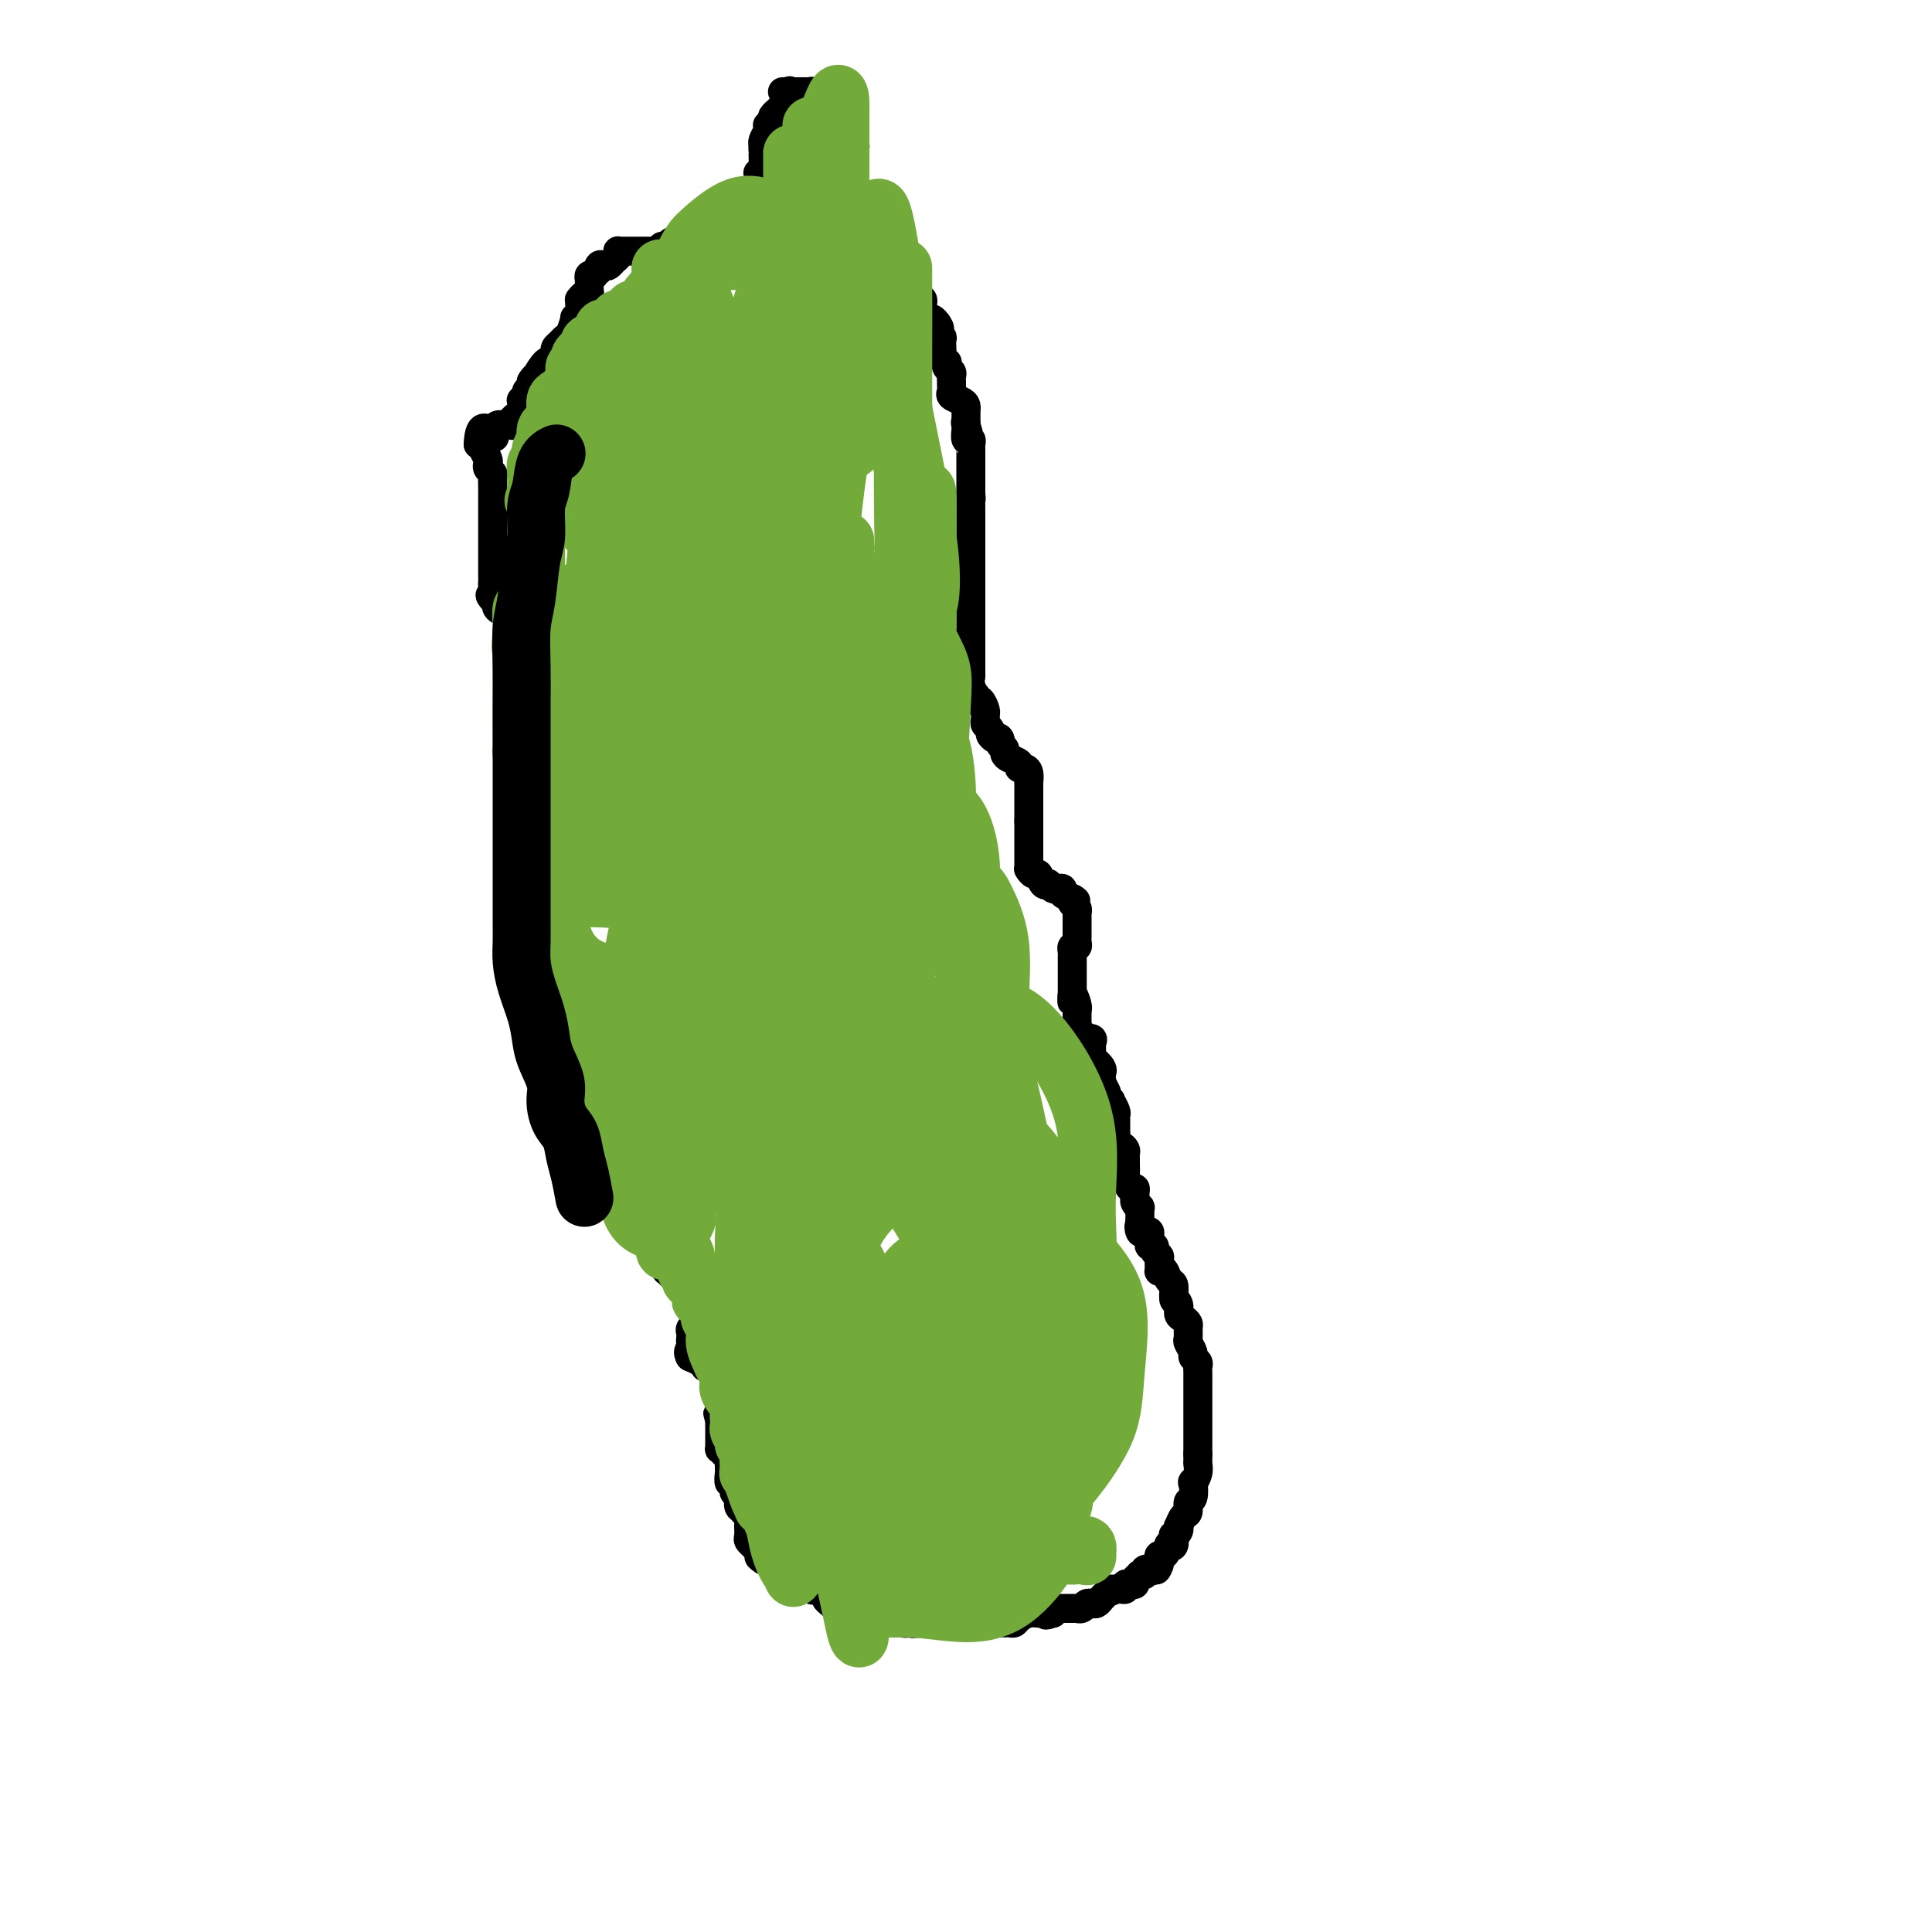 <svg viewBox='0 0 400 400' version='1.1' xmlns='http://www.w3.org/2000/svg' xmlns:xlink='http://www.w3.org/1999/xlink'><g fill='none' stroke='#000000' stroke-width='6' stroke-linecap='round' stroke-linejoin='round'><path d='M174,28c-0.423,0.303 -0.845,0.606 -1,1c-0.155,0.394 -0.042,0.880 0,1c0.042,0.120 0.012,-0.126 0,0c-0.012,0.126 -0.007,0.625 0,1c0.007,0.375 0.017,0.625 0,1c-0.017,0.375 -0.061,0.875 0,1c0.061,0.125 0.227,-0.124 0,0c-0.227,0.124 -0.845,0.621 -1,1c-0.155,0.379 0.155,0.640 0,1c-0.155,0.360 -0.773,0.817 -1,1c-0.227,0.183 -0.061,0.090 0,0c0.061,-0.090 0.016,-0.178 0,0c-0.016,0.178 -0.005,0.622 0,1c0.005,0.378 0.002,0.689 0,1'/><path d='M171,38c-0.464,1.798 -0.125,1.292 0,1c0.125,-0.292 0.036,-0.369 0,0c-0.036,0.369 -0.018,1.185 0,2'/><path d='M171,41c-0.005,0.631 -0.016,0.709 0,1c0.016,0.291 0.061,0.796 0,1c-0.061,0.204 -0.226,0.107 0,0c0.226,-0.107 0.844,-0.225 1,0c0.156,0.225 -0.150,0.791 0,1c0.150,0.209 0.757,0.060 1,0c0.243,-0.060 0.121,-0.030 0,0'/><path d='M173,44c0.250,0.686 -0.126,0.902 0,1c0.126,0.098 0.754,0.079 1,0c0.246,-0.079 0.109,-0.218 0,0c-0.109,0.218 -0.189,0.793 0,1c0.189,0.207 0.647,0.045 1,0c0.353,-0.045 0.602,0.026 1,0c0.398,-0.026 0.947,-0.151 1,0c0.053,0.151 -0.388,0.576 0,1c0.388,0.424 1.604,0.845 2,1c0.396,0.155 -0.030,0.044 0,0c0.030,-0.044 0.515,-0.022 1,0'/><path d='M180,48c1.305,0.862 1.068,1.018 1,1c-0.068,-0.018 0.034,-0.211 0,0c-0.034,0.211 -0.202,0.827 0,1c0.202,0.173 0.776,-0.097 1,0c0.224,0.097 0.099,0.561 0,1c-0.099,0.439 -0.170,0.853 0,1c0.170,0.147 0.582,0.028 1,0c0.418,-0.028 0.843,0.034 1,0c0.157,-0.034 0.045,-0.163 0,0c-0.045,0.163 -0.022,0.618 0,1c0.022,0.382 0.044,0.690 0,1c-0.044,0.310 -0.155,0.623 0,1c0.155,0.377 0.576,0.819 1,1c0.424,0.181 0.849,0.100 1,0c0.151,-0.100 0.027,-0.220 0,0c-0.027,0.220 0.044,0.781 0,1c-0.044,0.219 -0.204,0.098 0,0c0.204,-0.098 0.773,-0.171 1,0c0.227,0.171 0.114,0.585 0,1'/><path d='M187,58c1.095,1.785 0.332,1.248 0,1c-0.332,-0.248 -0.233,-0.206 0,0c0.233,0.206 0.601,0.577 1,1c0.399,0.423 0.829,0.897 1,1c0.171,0.103 0.084,-0.166 0,0c-0.084,0.166 -0.166,0.765 0,1c0.166,0.235 0.581,0.104 1,0c0.419,-0.104 0.843,-0.182 1,0c0.157,0.182 0.046,0.623 0,1c-0.046,0.377 -0.027,0.690 0,1c0.027,0.310 0.063,0.618 0,1c-0.063,0.382 -0.224,0.837 0,1c0.224,0.163 0.833,0.033 1,0c0.167,-0.033 -0.109,0.029 0,0c0.109,-0.029 0.603,-0.151 1,0c0.397,0.151 0.699,0.576 1,1'/><path d='M194,67c1.079,1.553 0.275,0.936 0,1c-0.275,0.064 -0.021,0.810 0,1c0.021,0.190 -0.191,-0.174 0,0c0.191,0.174 0.783,0.887 1,1c0.217,0.113 0.057,-0.373 0,0c-0.057,0.373 -0.012,1.607 0,2c0.012,0.393 -0.011,-0.053 0,0c0.011,0.053 0.054,0.606 0,1c-0.054,0.394 -0.207,0.631 0,1c0.207,0.369 0.773,0.872 1,1c0.227,0.128 0.113,-0.120 0,0c-0.113,0.120 -0.227,0.607 0,1c0.227,0.393 0.793,0.693 1,1c0.207,0.307 0.055,0.621 0,1c-0.055,0.379 -0.014,0.822 0,1c0.014,0.178 0.002,0.089 0,0c-0.002,-0.089 0.006,-0.178 0,0c-0.006,0.178 -0.026,0.625 0,1c0.026,0.375 0.098,0.679 0,1c-0.098,0.321 -0.366,0.658 0,1c0.366,0.342 1.366,0.688 2,1c0.634,0.312 0.902,0.589 1,1c0.098,0.411 0.026,0.957 0,1c-0.026,0.043 -0.008,-0.416 0,0c0.008,0.416 0.004,1.708 0,3'/><path d='M200,88c0.929,3.256 0.253,0.896 0,0c-0.253,-0.896 -0.082,-0.327 0,0c0.082,0.327 0.074,0.413 0,1c-0.074,0.587 -0.216,1.676 0,2c0.216,0.324 0.790,-0.115 1,0c0.210,0.115 0.056,0.786 0,1c-0.056,0.214 -0.015,-0.030 0,0c0.015,0.030 0.004,0.333 0,1c-0.004,0.667 -0.001,1.698 0,2c0.001,0.302 0.000,-0.126 0,0c-0.000,0.126 -0.000,0.807 0,1c0.000,0.193 0.000,-0.103 0,0c-0.000,0.103 -0.000,0.606 0,1c0.000,0.394 0.000,0.679 0,1c-0.000,0.321 -0.000,0.677 0,1c0.000,0.323 0.000,0.612 0,1c-0.000,0.388 -0.000,0.874 0,1c0.000,0.126 0.000,-0.107 0,0c-0.000,0.107 -0.000,0.553 0,1'/><path d='M201,102c0.155,2.268 0.041,0.936 0,1c-0.041,0.064 -0.011,1.522 0,2c0.011,0.478 0.003,-0.025 0,0c-0.003,0.025 -0.001,0.579 0,1c0.001,0.421 0.000,0.709 0,1c-0.000,0.291 -0.000,0.585 0,1c0.000,0.415 0.000,0.950 0,1c-0.000,0.050 -0.000,-0.386 0,0c0.000,0.386 0.000,1.592 0,2c-0.000,0.408 -0.000,0.017 0,0c0.000,-0.017 0.000,0.338 0,1c-0.000,0.662 -0.000,1.630 0,2c0.000,0.370 0.000,0.140 0,0c-0.000,-0.140 -0.000,-0.191 0,0c0.000,0.191 0.000,0.625 0,1c-0.000,0.375 -0.000,0.691 0,1c0.000,0.309 0.000,0.612 0,1c-0.000,0.388 -0.000,0.859 0,1c0.000,0.141 0.000,-0.050 0,0c-0.000,0.050 -0.000,0.342 0,1c0.000,0.658 0.000,1.682 0,2c-0.000,0.318 -0.000,-0.069 0,0c0.000,0.069 0.000,0.596 0,1c0.000,0.404 0.000,0.686 0,1c0.000,0.314 0.000,0.661 0,1c0.000,0.339 0.000,0.672 0,1c0.000,0.328 0.000,0.651 0,1c0.000,0.349 0.000,0.722 0,1c0.000,0.278 0.000,0.459 0,1c0.000,0.541 0.000,1.440 0,2c0.000,0.560 0.000,0.780 0,1'/><path d='M201,131c-0.000,4.438 -0.000,1.035 0,0c0.000,-1.035 0.000,0.300 0,1c-0.000,0.700 -0.000,0.766 0,1c0.000,0.234 0.000,0.637 0,1c-0.000,0.363 -0.000,0.688 0,1c0.000,0.312 0.000,0.613 0,1c-0.000,0.387 -0.000,0.861 0,1c0.000,0.139 0.000,-0.055 0,0c-0.000,0.055 -0.001,0.360 0,1c0.001,0.640 0.004,1.615 0,2c-0.004,0.385 -0.015,0.179 0,0c0.015,-0.179 0.057,-0.332 0,0c-0.057,0.332 -0.212,1.147 0,2c0.212,0.853 0.792,1.743 1,2c0.208,0.257 0.046,-0.121 0,0c-0.046,0.121 0.026,0.739 0,1c-0.026,0.261 -0.150,0.164 0,0c0.150,-0.164 0.575,-0.395 1,0c0.425,0.395 0.850,1.415 1,2c0.150,0.585 0.025,0.734 0,1c-0.025,0.266 0.049,0.649 0,1c-0.049,0.351 -0.220,0.668 0,1c0.220,0.332 0.830,0.677 1,1c0.170,0.323 -0.099,0.623 0,1c0.099,0.377 0.565,0.832 1,1c0.435,0.168 0.839,0.048 1,0c0.161,-0.048 0.081,-0.024 0,0'/><path d='M207,153c0.945,3.356 0.307,0.744 0,0c-0.307,-0.744 -0.285,0.378 0,1c0.285,0.622 0.832,0.745 1,1c0.168,0.255 -0.043,0.642 0,1c0.043,0.358 0.341,0.686 1,1c0.659,0.314 1.679,0.614 2,1c0.321,0.386 -0.058,0.859 0,1c0.058,0.141 0.551,-0.049 1,0c0.449,0.049 0.852,0.338 1,1c0.148,0.662 0.040,1.697 0,2c-0.040,0.303 -0.011,-0.127 0,0c0.011,0.127 0.003,0.812 0,1c-0.003,0.188 -0.001,-0.121 0,0c0.001,0.121 0.000,0.671 0,1c-0.000,0.329 -0.000,0.436 0,1c0.000,0.564 0.000,1.584 0,2c-0.000,0.416 -0.000,0.227 0,0c0.000,-0.227 0.000,-0.494 0,0c-0.000,0.494 -0.000,1.747 0,3'/><path d='M213,170c0.000,1.499 0.000,0.247 0,0c-0.000,-0.247 -0.000,0.511 0,1c0.000,0.489 0.000,0.709 0,1c-0.000,0.291 -0.000,0.651 0,1c0.000,0.349 0.000,0.685 0,1c-0.000,0.315 -0.000,0.609 0,1c0.000,0.391 0.000,0.878 0,1c-0.000,0.122 -0.000,-0.121 0,0c0.000,0.121 0.000,0.607 0,1c-0.000,0.393 -0.001,0.693 0,1c0.001,0.307 0.003,0.623 0,1c-0.003,0.377 -0.012,0.817 0,1c0.012,0.183 0.044,0.109 0,0c-0.044,-0.109 -0.166,-0.253 0,0c0.166,0.253 0.618,0.904 1,1c0.382,0.096 0.694,-0.363 1,0c0.306,0.363 0.606,1.547 1,2c0.394,0.453 0.880,0.173 1,0c0.120,-0.173 -0.127,-0.240 0,0c0.127,0.240 0.628,0.785 1,1c0.372,0.215 0.615,0.099 1,0c0.385,-0.099 0.911,-0.180 1,0c0.089,0.180 -0.260,0.623 0,1c0.260,0.377 1.130,0.689 2,1'/><path d='M222,186c1.409,1.034 0.430,0.118 0,0c-0.430,-0.118 -0.311,0.562 0,1c0.311,0.438 0.815,0.632 1,1c0.185,0.368 0.049,0.908 0,1c-0.049,0.092 -0.013,-0.263 0,0c0.013,0.263 0.004,1.145 0,2c-0.004,0.855 -0.001,1.682 0,2c0.001,0.318 0.001,0.128 0,0c-0.001,-0.128 -0.004,-0.193 0,0c0.004,0.193 0.015,0.644 0,1c-0.015,0.356 -0.057,0.616 0,1c0.057,0.384 0.211,0.891 0,1c-0.211,0.109 -0.789,-0.179 -1,0c-0.211,0.179 -0.057,0.825 0,1c0.057,0.175 0.015,-0.121 0,0c-0.015,0.121 -0.004,0.657 0,1c0.004,0.343 0.001,0.491 0,1c-0.001,0.509 -0.000,1.379 0,2c0.000,0.621 0.000,0.992 0,1c-0.000,0.008 -0.000,-0.348 0,0c0.000,0.348 0.000,1.402 0,2c-0.000,0.598 -0.000,0.742 0,1c0.000,0.258 0.000,0.629 0,1'/><path d='M222,206c-0.061,2.989 -0.212,0.463 0,0c0.212,-0.463 0.789,1.138 1,2c0.211,0.862 0.057,0.985 0,1c-0.057,0.015 -0.016,-0.079 0,0c0.016,0.079 0.009,0.332 0,1c-0.009,0.668 -0.018,1.752 0,2c0.018,0.248 0.065,-0.341 0,0c-0.065,0.341 -0.242,1.611 0,2c0.242,0.389 0.902,-0.103 1,0c0.098,0.103 -0.366,0.801 0,1c0.366,0.199 1.563,-0.100 2,0c0.437,0.100 0.115,0.599 0,1c-0.115,0.401 -0.023,0.702 0,1c0.023,0.298 -0.022,0.592 0,1c0.022,0.408 0.111,0.930 0,1c-0.111,0.070 -0.422,-0.313 0,0c0.422,0.313 1.576,1.322 2,2c0.424,0.678 0.116,1.024 0,1c-0.116,-0.024 -0.041,-0.419 0,0c0.041,0.419 0.050,1.651 0,2c-0.050,0.349 -0.157,-0.186 0,0c0.157,0.186 0.579,1.093 1,2'/><path d='M229,226c1.305,3.539 1.068,2.387 1,2c-0.068,-0.387 0.034,-0.008 0,0c-0.034,0.008 -0.205,-0.353 0,0c0.205,0.353 0.787,1.422 1,2c0.213,0.578 0.057,0.666 0,1c-0.057,0.334 -0.016,0.916 0,1c0.016,0.084 0.007,-0.328 0,0c-0.007,0.328 -0.012,1.397 0,2c0.012,0.603 0.042,0.739 0,1c-0.042,0.261 -0.155,0.648 0,1c0.155,0.352 0.577,0.671 1,1c0.423,0.329 0.846,0.670 1,1c0.154,0.330 0.041,0.650 0,1c-0.041,0.350 -0.008,0.728 0,1c0.008,0.272 -0.008,0.436 0,1c0.008,0.564 0.041,1.527 0,2c-0.041,0.473 -0.155,0.456 0,1c0.155,0.544 0.578,1.648 1,2c0.422,0.352 0.844,-0.046 1,0c0.156,0.046 0.046,0.538 0,1c-0.046,0.462 -0.026,0.893 0,1c0.026,0.107 0.060,-0.111 0,0c-0.060,0.111 -0.212,0.551 0,1c0.212,0.449 0.789,0.908 1,1c0.211,0.092 0.057,-0.183 0,0c-0.057,0.183 -0.015,0.822 0,1c0.015,0.178 0.004,-0.106 0,0c-0.004,0.106 -0.001,0.602 0,1c0.001,0.398 0.001,0.699 0,1'/><path d='M236,253c1.095,4.344 0.332,1.703 0,1c-0.332,-0.703 -0.232,0.532 0,1c0.232,0.468 0.597,0.168 1,0c0.403,-0.168 0.844,-0.203 1,0c0.156,0.203 0.027,0.646 0,1c-0.027,0.354 0.049,0.620 0,1c-0.049,0.380 -0.223,0.874 0,1c0.223,0.126 0.845,-0.117 1,0c0.155,0.117 -0.155,0.592 0,1c0.155,0.408 0.777,0.748 1,1c0.223,0.252 0.049,0.414 0,1c-0.049,0.586 0.029,1.595 0,2c-0.029,0.405 -0.165,0.207 0,0c0.165,-0.207 0.633,-0.423 1,0c0.367,0.423 0.635,1.484 1,2c0.365,0.516 0.829,0.485 1,1c0.171,0.515 0.049,1.576 0,2c-0.049,0.424 -0.024,0.212 0,0'/><path d='M243,268c1.019,2.515 0.067,1.304 0,1c-0.067,-0.304 0.753,0.299 1,1c0.247,0.701 -0.077,1.501 0,2c0.077,0.499 0.555,0.696 1,1c0.445,0.304 0.855,0.715 1,1c0.145,0.285 0.024,0.443 0,1c-0.024,0.557 0.050,1.511 0,2c-0.050,0.489 -0.224,0.512 0,1c0.224,0.488 0.845,1.440 1,2c0.155,0.560 -0.154,0.728 0,1c0.154,0.272 0.773,0.650 1,1c0.227,0.350 0.061,0.674 0,1c-0.061,0.326 -0.016,0.656 0,1c0.016,0.344 0.004,0.703 0,1c-0.004,0.297 -0.001,0.531 0,1c0.001,0.469 0.000,1.172 0,2c-0.000,0.828 -0.000,1.781 0,2c0.000,0.219 0.000,-0.295 0,0c-0.000,0.295 -0.000,1.398 0,2c0.000,0.602 0.000,0.704 0,1c-0.000,0.296 -0.000,0.786 0,1c0.000,0.214 0.000,0.151 0,0c-0.000,-0.151 -0.000,-0.392 0,0c0.000,0.392 0.000,1.415 0,2c-0.000,0.585 -0.000,0.730 0,1c0.000,0.270 0.000,0.663 0,1c-0.000,0.337 -0.000,0.616 0,1c0.000,0.384 0.000,0.873 0,1c-0.000,0.127 -0.000,-0.106 0,0c0.000,0.106 0.000,0.553 0,1'/><path d='M248,301c0.000,2.952 0.001,1.332 0,1c-0.001,-0.332 -0.004,0.623 0,1c0.004,0.377 0.015,0.175 0,0c-0.015,-0.175 -0.055,-0.323 0,0c0.055,0.323 0.207,1.118 0,2c-0.207,0.882 -0.773,1.851 -1,2c-0.227,0.149 -0.116,-0.522 0,0c0.116,0.522 0.238,2.239 0,3c-0.238,0.761 -0.834,0.567 -1,1c-0.166,0.433 0.100,1.492 0,2c-0.100,0.508 -0.566,0.466 -1,1c-0.434,0.534 -0.834,1.644 -1,2c-0.166,0.356 -0.096,-0.041 0,0c0.096,0.041 0.218,0.519 0,1c-0.218,0.481 -0.776,0.964 -1,1c-0.224,0.036 -0.115,-0.375 0,0c0.115,0.375 0.237,1.536 0,2c-0.237,0.464 -0.834,0.232 -1,0c-0.166,-0.232 0.100,-0.464 0,0c-0.100,0.464 -0.565,1.625 -1,2c-0.435,0.375 -0.838,-0.036 -1,0c-0.162,0.036 -0.081,0.518 0,1'/><path d='M240,323c-1.188,3.570 -0.160,1.496 0,1c0.160,-0.496 -0.550,0.585 -1,1c-0.450,0.415 -0.641,0.163 -1,0c-0.359,-0.163 -0.885,-0.237 -1,0c-0.115,0.237 0.180,0.785 0,1c-0.180,0.215 -0.836,0.096 -1,0c-0.164,-0.096 0.162,-0.170 0,0c-0.162,0.170 -0.813,0.585 -1,1c-0.187,0.415 0.091,0.829 0,1c-0.091,0.171 -0.550,0.098 -1,0c-0.450,-0.098 -0.891,-0.222 -1,0c-0.109,0.222 0.115,0.792 0,1c-0.115,0.208 -0.569,0.056 -1,0c-0.431,-0.056 -0.837,-0.016 -1,0c-0.163,0.016 -0.081,0.008 0,0'/><path d='M231,329c-1.632,0.941 -1.210,0.294 -1,0c0.210,-0.294 0.210,-0.237 0,0c-0.210,0.237 -0.631,0.652 -1,1c-0.369,0.348 -0.687,0.629 -1,1c-0.313,0.371 -0.623,0.830 -1,1c-0.377,0.170 -0.822,0.049 -1,0c-0.178,-0.049 -0.090,-0.027 0,0c0.090,0.027 0.183,0.060 0,0c-0.183,-0.060 -0.641,-0.212 -1,0c-0.359,0.212 -0.617,0.789 -1,1c-0.383,0.211 -0.890,0.057 -1,0c-0.110,-0.057 0.178,-0.015 0,0c-0.178,0.015 -0.821,0.004 -1,0c-0.179,-0.004 0.106,-0.002 0,0c-0.106,0.002 -0.603,0.003 -1,0c-0.397,-0.003 -0.694,-0.011 -1,0c-0.306,0.011 -0.621,0.041 -1,0c-0.379,-0.041 -0.823,-0.155 -1,0c-0.177,0.155 -0.089,0.577 0,1'/><path d='M218,334c-2.263,0.774 -1.422,0.210 -1,0c0.422,-0.210 0.425,-0.067 0,0c-0.425,0.067 -1.280,0.056 -2,0c-0.720,-0.056 -1.307,-0.159 -2,0c-0.693,0.159 -1.491,0.578 -2,1c-0.509,0.422 -0.729,0.845 -1,1c-0.271,0.155 -0.593,0.042 -1,0c-0.407,-0.042 -0.900,-0.011 -1,0c-0.100,0.011 0.194,0.003 0,0c-0.194,-0.003 -0.875,-0.001 -1,0c-0.125,0.001 0.307,0.000 0,0c-0.307,-0.000 -1.353,-0.000 -2,0c-0.647,0.000 -0.894,0.000 -1,0c-0.106,-0.000 -0.070,-0.000 0,0c0.070,0.000 0.173,0.000 0,0c-0.173,-0.000 -0.621,-0.000 -1,0c-0.379,0.000 -0.688,0.000 -1,0c-0.312,-0.000 -0.626,-0.000 -1,0c-0.374,0.000 -0.808,0.000 -1,0c-0.192,-0.000 -0.140,-0.000 0,0c0.140,0.000 0.370,0.000 0,0c-0.370,-0.000 -1.338,-0.000 -2,0c-0.662,0.000 -1.018,0.000 -1,0c0.018,-0.000 0.408,-0.000 0,0c-0.408,0.000 -1.615,0.000 -2,0c-0.385,-0.000 0.052,-0.000 0,0c-0.052,0.000 -0.591,0.000 -1,0c-0.409,-0.000 -0.687,0.000 -1,0c-0.313,0.000 -0.661,0.000 -1,0c-0.339,0.000 -0.670,0.000 -1,0'/><path d='M191,336c-4.129,0.310 -0.950,0.084 0,0c0.950,-0.084 -0.327,-0.026 -1,0c-0.673,0.026 -0.742,0.021 -1,0c-0.258,-0.021 -0.704,-0.058 -1,0c-0.296,0.058 -0.442,0.212 -1,0c-0.558,-0.212 -1.526,-0.789 -2,-1c-0.474,-0.211 -0.452,-0.057 -1,0c-0.548,0.057 -1.666,0.016 -2,0c-0.334,-0.016 0.114,-0.008 0,0c-0.114,0.008 -0.791,0.016 -1,0c-0.209,-0.016 0.050,-0.056 0,0c-0.050,0.056 -0.409,0.207 -1,0c-0.591,-0.207 -1.415,-0.774 -2,-1c-0.585,-0.226 -0.930,-0.113 -1,0c-0.070,0.113 0.135,0.226 0,0c-0.135,-0.226 -0.610,-0.792 -1,-1c-0.390,-0.208 -0.696,-0.059 -1,0c-0.304,0.059 -0.607,0.027 -1,0c-0.393,-0.027 -0.875,-0.049 -1,0c-0.125,0.049 0.107,0.168 0,0c-0.107,-0.168 -0.555,-0.622 -1,-1c-0.445,-0.378 -0.889,-0.679 -1,-1c-0.111,-0.321 0.111,-0.663 0,-1c-0.111,-0.337 -0.556,-0.668 -1,-1'/><path d='M170,329c-3.698,-1.099 -2.444,-0.346 -2,0c0.444,0.346 0.078,0.285 0,0c-0.078,-0.285 0.133,-0.794 0,-1c-0.133,-0.206 -0.610,-0.108 -1,0c-0.390,0.108 -0.693,0.226 -1,0c-0.307,-0.226 -0.618,-0.795 -1,-1c-0.382,-0.205 -0.836,-0.044 -1,0c-0.164,0.044 -0.037,-0.027 0,0c0.037,0.027 -0.015,0.152 0,0c0.015,-0.152 0.096,-0.579 0,-1c-0.096,-0.421 -0.369,-0.834 -1,-1c-0.631,-0.166 -1.618,-0.083 -2,0c-0.382,0.083 -0.158,0.166 0,0c0.158,-0.166 0.249,-0.580 0,-1c-0.249,-0.420 -0.840,-0.844 -1,-1c-0.160,-0.156 0.111,-0.042 0,0c-0.111,0.042 -0.603,0.012 -1,0c-0.397,-0.012 -0.698,-0.006 -1,0'/><path d='M158,323c-1.813,-1.111 -0.346,-0.890 0,-1c0.346,-0.110 -0.429,-0.553 -1,-1c-0.571,-0.447 -0.938,-0.898 -1,-1c-0.062,-0.102 0.179,0.145 0,0c-0.179,-0.145 -0.780,-0.682 -1,-1c-0.220,-0.318 -0.059,-0.419 0,-1c0.059,-0.581 0.017,-1.644 0,-2c-0.017,-0.356 -0.007,-0.004 0,0c0.007,0.004 0.012,-0.339 0,-1c-0.012,-0.661 -0.042,-1.639 0,-2c0.042,-0.361 0.155,-0.103 0,0c-0.155,0.103 -0.577,0.052 -1,0'/><path d='M154,313c-0.558,-1.807 0.048,-1.326 0,-1c-0.048,0.326 -0.749,0.496 -1,0c-0.251,-0.496 -0.052,-1.658 0,-2c0.052,-0.342 -0.042,0.134 0,0c0.042,-0.134 0.222,-0.880 0,-1c-0.222,-0.120 -0.844,0.386 -1,0c-0.156,-0.386 0.154,-1.662 0,-2c-0.154,-0.338 -0.773,0.263 -1,0c-0.227,-0.263 -0.061,-1.390 0,-2c0.061,-0.610 0.017,-0.702 0,-1c-0.017,-0.298 -0.007,-0.800 0,-1c0.007,-0.200 0.012,-0.096 0,0c-0.012,0.096 -0.042,0.184 0,0c0.042,-0.184 0.155,-0.642 0,-1c-0.155,-0.358 -0.577,-0.617 -1,-1c-0.423,-0.383 -0.845,-0.890 -1,-1c-0.155,-0.110 -0.041,0.177 0,0c0.041,-0.177 0.011,-0.817 0,-1c-0.011,-0.183 -0.003,0.092 0,0c0.003,-0.092 0.001,-0.549 0,-1c-0.001,-0.451 -0.000,-0.894 0,-1c0.000,-0.106 0.000,0.126 0,0c-0.000,-0.126 -0.000,-0.611 0,-1c0.000,-0.389 0.000,-0.683 0,-1c-0.000,-0.317 -0.000,-0.659 0,-1'/><path d='M149,294c-0.774,-2.892 -0.207,-0.621 0,0c0.207,0.621 0.056,-0.407 0,-1c-0.056,-0.593 -0.015,-0.750 0,-1c0.015,-0.250 0.004,-0.592 0,-1c-0.004,-0.408 -0.001,-0.883 0,-1c0.001,-0.117 0.000,0.123 0,0c-0.000,-0.123 -0.000,-0.610 0,-1c0.000,-0.390 0.001,-0.683 0,-1c-0.001,-0.317 -0.004,-0.660 0,-1c0.004,-0.340 0.016,-0.679 0,-1c-0.016,-0.321 -0.060,-0.626 0,-1c0.060,-0.374 0.222,-0.818 0,-1c-0.222,-0.182 -0.830,-0.100 -1,0c-0.170,0.100 0.096,0.220 0,0c-0.096,-0.220 -0.555,-0.781 -1,-1c-0.445,-0.219 -0.876,-0.097 -1,0c-0.124,0.097 0.060,0.170 0,0c-0.060,-0.170 -0.362,-0.584 -1,-1c-0.638,-0.416 -1.611,-0.833 -2,-1c-0.389,-0.167 -0.195,-0.083 0,0'/><path d='M143,281c-0.929,-1.024 -0.250,-1.584 0,-2c0.250,-0.416 0.071,-0.689 0,-1c-0.071,-0.311 -0.034,-0.662 0,-1c0.034,-0.338 0.065,-0.664 0,-1c-0.065,-0.336 -0.228,-0.681 0,-1c0.228,-0.319 0.846,-0.611 1,-1c0.154,-0.389 -0.155,-0.874 0,-1c0.155,-0.126 0.774,0.107 1,0c0.226,-0.107 0.061,-0.553 0,-1c-0.061,-0.447 -0.016,-0.894 0,-1c0.016,-0.106 0.005,0.129 0,0c-0.005,-0.129 -0.004,-0.623 0,-1c0.004,-0.377 0.012,-0.636 0,-1c-0.012,-0.364 -0.045,-0.833 0,-1c0.045,-0.167 0.169,-0.034 0,0c-0.169,0.034 -0.632,-0.032 -1,0c-0.368,0.032 -0.640,0.163 -1,0c-0.360,-0.163 -0.808,-0.621 -1,-1c-0.192,-0.379 -0.129,-0.679 0,-1c0.129,-0.321 0.322,-0.663 0,-1c-0.322,-0.337 -1.161,-0.668 -2,-1'/><path d='M140,264c-0.939,-0.859 -0.788,-0.005 -1,0c-0.212,0.005 -0.789,-0.839 -1,-1c-0.211,-0.161 -0.057,0.359 0,0c0.057,-0.359 0.015,-1.598 0,-2c-0.015,-0.402 -0.004,0.033 0,0c0.004,-0.033 0.001,-0.532 0,-1c-0.001,-0.468 -0.000,-0.904 0,-1c0.000,-0.096 0.000,0.146 0,0c-0.000,-0.146 -0.000,-0.682 0,-1c0.000,-0.318 0.000,-0.417 0,-1c-0.000,-0.583 0.000,-1.649 0,-2c-0.000,-0.351 -0.000,0.012 0,0c0.000,-0.012 0.000,-0.398 0,-1c-0.000,-0.602 -0.000,-1.418 0,-2c0.000,-0.582 0.001,-0.928 0,-1c-0.001,-0.072 -0.003,0.131 0,0c0.003,-0.131 0.012,-0.596 0,-1c-0.012,-0.404 -0.045,-0.748 0,-1c0.045,-0.252 0.167,-0.411 0,-1c-0.167,-0.589 -0.622,-1.607 -1,-2c-0.378,-0.393 -0.679,-0.161 -1,0c-0.321,0.161 -0.663,0.249 -1,0c-0.337,-0.249 -0.668,-0.836 -1,-1c-0.332,-0.164 -0.666,0.096 -1,0c-0.334,-0.096 -0.667,-0.548 -1,-1'/><path d='M132,244c-0.939,-0.549 -0.788,-0.921 -1,-1c-0.212,-0.079 -0.789,0.133 -1,0c-0.211,-0.133 -0.057,-0.613 0,-1c0.057,-0.387 0.015,-0.682 0,-1c-0.015,-0.318 -0.005,-0.659 0,-1c0.005,-0.341 0.005,-0.683 0,-1c-0.005,-0.317 -0.017,-0.611 0,-1c0.017,-0.389 0.061,-0.874 0,-1c-0.061,-0.126 -0.227,0.107 0,0c0.227,-0.107 0.845,-0.554 1,-1c0.155,-0.446 -0.155,-0.889 0,-1c0.155,-0.111 0.774,0.112 1,0c0.226,-0.112 0.061,-0.560 0,-1c-0.061,-0.440 -0.016,-0.874 0,-1c0.016,-0.126 0.004,0.055 0,0c-0.004,-0.055 -0.001,-0.345 0,-1c0.001,-0.655 0.000,-1.676 0,-2c-0.000,-0.324 -0.000,0.050 0,0c0.000,-0.050 0.000,-0.525 0,-1'/><path d='M132,229c0.069,-2.555 0.243,-1.443 0,-1c-0.243,0.443 -0.902,0.217 -1,0c-0.098,-0.217 0.366,-0.425 0,-1c-0.366,-0.575 -1.561,-1.516 -2,-2c-0.439,-0.484 -0.121,-0.512 0,-1c0.121,-0.488 0.046,-1.436 0,-2c-0.046,-0.564 -0.064,-0.742 0,-1c0.064,-0.258 0.211,-0.595 0,-1c-0.211,-0.405 -0.779,-0.878 -1,-1c-0.221,-0.122 -0.094,0.108 0,0c0.094,-0.108 0.156,-0.555 0,-1c-0.156,-0.445 -0.531,-0.888 -1,-1c-0.469,-0.112 -1.032,0.106 -2,0c-0.968,-0.106 -2.342,-0.535 -3,-1c-0.658,-0.465 -0.599,-0.966 -1,-1c-0.401,-0.034 -1.260,0.397 -2,0c-0.740,-0.397 -1.360,-1.623 -2,-2c-0.640,-0.377 -1.300,0.096 -2,0c-0.700,-0.096 -1.441,-0.761 -2,-1c-0.559,-0.239 -0.937,-0.053 -1,0c-0.063,0.053 0.190,-0.028 0,0c-0.190,0.028 -0.821,0.166 -1,0c-0.179,-0.166 0.096,-0.636 0,-1c-0.096,-0.364 -0.562,-0.623 -1,-1c-0.438,-0.377 -0.849,-0.871 -1,-1c-0.151,-0.129 -0.043,0.106 0,0c0.043,-0.106 0.022,-0.553 0,-1'/><path d='M109,208c-2.939,-1.864 -0.788,-1.024 0,-1c0.788,0.024 0.211,-0.767 0,-1c-0.211,-0.233 -0.058,0.091 0,0c0.058,-0.091 0.020,-0.598 0,-1c-0.020,-0.402 -0.020,-0.699 0,-1c0.020,-0.301 0.062,-0.607 0,-1c-0.062,-0.393 -0.227,-0.875 0,-1c0.227,-0.125 0.845,0.107 1,0c0.155,-0.107 -0.155,-0.553 0,-1c0.155,-0.447 0.774,-0.894 1,-1c0.226,-0.106 0.060,0.130 0,0c-0.060,-0.130 -0.012,-0.627 0,-1c0.012,-0.373 -0.011,-0.621 0,-1c0.011,-0.379 0.056,-0.889 0,-1c-0.056,-0.111 -0.212,0.178 0,0c0.212,-0.178 0.792,-0.822 1,-1c0.208,-0.178 0.045,0.110 0,0c-0.045,-0.110 0.029,-0.617 0,-1c-0.029,-0.383 -0.162,-0.642 0,-1c0.162,-0.358 0.618,-0.817 1,-1c0.382,-0.183 0.691,-0.092 1,0'/><path d='M114,193c1.003,-2.273 1.011,-0.455 1,0c-0.011,0.455 -0.040,-0.452 0,-1c0.040,-0.548 0.151,-0.735 0,-1c-0.151,-0.265 -0.562,-0.606 -1,-1c-0.438,-0.394 -0.901,-0.841 -1,-1c-0.099,-0.159 0.168,-0.032 0,0c-0.168,0.032 -0.771,-0.033 -1,0c-0.229,0.033 -0.085,0.162 0,0c0.085,-0.162 0.110,-0.617 0,-1c-0.110,-0.383 -0.355,-0.695 -1,-1c-0.645,-0.305 -1.689,-0.603 -2,-1c-0.311,-0.397 0.113,-0.894 0,-1c-0.113,-0.106 -0.762,0.179 -1,0c-0.238,-0.179 -0.064,-0.821 0,-1c0.064,-0.179 0.017,0.106 0,0c-0.017,-0.106 -0.005,-0.602 0,-1c0.005,-0.398 0.002,-0.698 0,-1c-0.002,-0.302 -0.001,-0.604 0,-1c0.001,-0.396 0.004,-0.884 0,-1c-0.004,-0.116 -0.015,0.140 0,0c0.015,-0.140 0.056,-0.677 0,-1c-0.056,-0.323 -0.207,-0.433 0,-1c0.207,-0.567 0.774,-1.591 1,-2c0.226,-0.409 0.113,-0.205 0,0'/><path d='M109,176c0.094,-1.321 -0.171,-1.124 0,-1c0.171,0.124 0.778,0.174 1,0c0.222,-0.174 0.060,-0.571 0,-1c-0.060,-0.429 -0.016,-0.890 0,-1c0.016,-0.110 0.004,0.131 0,0c-0.004,-0.131 -0.001,-0.635 0,-1c0.001,-0.365 0.000,-0.591 0,-1c-0.000,-0.409 -0.000,-1.002 0,-1c0.000,0.002 0.000,0.598 0,0c-0.000,-0.598 -0.000,-2.389 0,-3c0.000,-0.611 0.000,-0.043 0,0c-0.000,0.043 -0.000,-0.439 0,-1c0.000,-0.561 0.000,-1.200 0,-2c-0.000,-0.800 -0.000,-1.760 0,-2c0.000,-0.240 0.000,0.239 0,0c-0.000,-0.239 -0.000,-1.195 0,-2c0.000,-0.805 0.000,-1.458 0,-2c-0.000,-0.542 -0.000,-0.971 0,-1c0.000,-0.029 0.000,0.343 0,0c-0.000,-0.343 -0.000,-1.400 0,-2c0.000,-0.600 0.000,-0.742 0,-1c-0.000,-0.258 -0.000,-0.633 0,-1c0.000,-0.367 0.001,-0.726 0,-1c-0.001,-0.274 -0.004,-0.462 0,-1c0.004,-0.538 0.015,-1.426 0,-2c-0.015,-0.574 -0.056,-0.834 0,-1c0.056,-0.166 0.207,-0.237 0,-1c-0.207,-0.763 -0.774,-2.218 -1,-3c-0.226,-0.782 -0.113,-0.891 0,-1'/><path d='M109,143c-0.227,-5.056 -0.794,-1.195 -1,0c-0.206,1.195 -0.051,-0.275 0,-1c0.051,-0.725 -0.000,-0.705 0,-1c0.000,-0.295 0.053,-0.906 0,-1c-0.053,-0.094 -0.210,0.330 0,0c0.210,-0.330 0.788,-1.412 1,-2c0.212,-0.588 0.056,-0.680 0,-1c-0.056,-0.320 -0.014,-0.868 0,-1c0.014,-0.132 -0.001,0.150 0,0c0.001,-0.150 0.016,-0.733 0,-1c-0.016,-0.267 -0.064,-0.218 0,-1c0.064,-0.782 0.241,-2.393 0,-3c-0.241,-0.607 -0.901,-0.209 -1,0c-0.099,0.209 0.364,0.229 0,0c-0.364,-0.229 -1.555,-0.705 -2,-1c-0.445,-0.295 -0.144,-0.407 0,-1c0.144,-0.593 0.130,-1.665 0,-2c-0.130,-0.335 -0.377,0.068 -1,0c-0.623,-0.068 -1.620,-0.606 -2,-1c-0.380,-0.394 -0.141,-0.645 0,-1c0.141,-0.355 0.183,-0.816 0,-1c-0.183,-0.184 -0.592,-0.092 -1,0'/><path d='M102,124c-1.083,-1.180 -0.290,-0.632 0,-1c0.290,-0.368 0.078,-1.654 0,-2c-0.078,-0.346 -0.021,0.248 0,0c0.021,-0.248 0.006,-1.336 0,-2c-0.006,-0.664 -0.001,-0.903 0,-1c0.001,-0.097 0.000,-0.054 0,0c-0.000,0.054 -0.000,0.117 0,0c0.000,-0.117 0.000,-0.415 0,-1c-0.000,-0.585 -0.000,-1.456 0,-2c0.000,-0.544 0.000,-0.762 0,-1c-0.000,-0.238 -0.000,-0.497 0,-1c0.000,-0.503 -0.000,-1.251 0,-2c0.000,-0.749 0.000,-1.500 0,-2c-0.000,-0.500 -0.000,-0.750 0,-1c0.000,-0.250 0.000,-0.500 0,-1c-0.000,-0.500 -0.000,-1.251 0,-2c0.000,-0.749 0.001,-1.496 0,-2c-0.001,-0.504 -0.004,-0.765 0,-1c0.004,-0.235 0.015,-0.444 0,-1c-0.015,-0.556 -0.056,-1.457 0,-2c0.056,-0.543 0.207,-0.726 0,-1c-0.207,-0.274 -0.774,-0.637 -1,-1c-0.226,-0.363 -0.112,-0.724 0,-1c0.112,-0.276 0.224,-0.466 0,-1c-0.224,-0.534 -0.782,-1.411 -1,-2c-0.218,-0.589 -0.097,-0.889 0,-1c0.097,-0.111 0.171,-0.032 0,0c-0.171,0.032 -0.585,0.016 -1,0'/><path d='M99,92c0.212,-5.415 2.242,-2.954 3,-2c0.758,0.954 0.244,0.399 0,0c-0.244,-0.399 -0.219,-0.643 0,-1c0.219,-0.357 0.633,-0.827 1,-1c0.367,-0.173 0.686,-0.049 1,0c0.314,0.049 0.623,0.025 1,0c0.377,-0.025 0.823,-0.049 1,0c0.177,0.049 0.086,0.173 0,0c-0.086,-0.173 -0.166,-0.643 0,-1c0.166,-0.357 0.579,-0.603 1,-1c0.421,-0.397 0.849,-0.947 1,-1c0.151,-0.053 0.025,0.389 0,0c-0.025,-0.389 0.049,-1.610 0,-2c-0.049,-0.390 -0.223,0.050 0,0c0.223,-0.050 0.843,-0.591 1,-1c0.157,-0.409 -0.150,-0.687 0,-1c0.150,-0.313 0.757,-0.661 1,-1c0.243,-0.339 0.121,-0.670 0,-1'/><path d='M110,79c1.633,-2.014 0.216,-0.549 0,0c-0.216,0.549 0.769,0.183 1,0c0.231,-0.183 -0.292,-0.181 0,-1c0.292,-0.819 1.398,-2.457 2,-3c0.602,-0.543 0.700,0.009 1,0c0.300,-0.009 0.801,-0.580 1,-1c0.199,-0.420 0.094,-0.687 0,-1c-0.094,-0.313 -0.179,-0.670 0,-1c0.179,-0.330 0.621,-0.634 1,-1c0.379,-0.366 0.694,-0.794 1,-1c0.306,-0.206 0.604,-0.191 1,-1c0.396,-0.809 0.891,-2.441 1,-3c0.109,-0.559 -0.168,-0.044 0,0c0.168,0.044 0.780,-0.385 1,-1c0.220,-0.615 0.049,-1.418 0,-2c-0.049,-0.582 0.025,-0.943 0,-1c-0.025,-0.057 -0.150,0.191 0,0c0.150,-0.191 0.576,-0.821 1,-1c0.424,-0.179 0.846,0.093 1,0c0.154,-0.093 0.041,-0.550 0,-1c-0.041,-0.450 -0.008,-0.891 0,-1c0.008,-0.109 -0.008,0.115 0,0c0.008,-0.115 0.041,-0.569 0,-1c-0.041,-0.431 -0.154,-0.837 0,-1c0.154,-0.163 0.577,-0.081 1,0'/><path d='M123,57c2.250,-3.570 1.376,-1.496 1,-1c-0.376,0.496 -0.255,-0.588 0,-1c0.255,-0.412 0.643,-0.153 1,0c0.357,0.153 0.683,0.199 1,0c0.317,-0.199 0.624,-0.642 1,-1c0.376,-0.358 0.822,-0.632 1,-1c0.178,-0.368 0.089,-0.831 0,-1c-0.089,-0.169 -0.177,-0.045 0,0c0.177,0.045 0.621,0.012 1,0c0.379,-0.012 0.694,-0.003 1,0c0.306,0.003 0.603,0.001 1,0c0.397,-0.001 0.894,-0.000 1,0c0.106,0.000 -0.178,0.000 0,0c0.178,-0.000 0.817,-0.000 1,0c0.183,0.000 -0.092,0.000 0,0c0.092,-0.000 0.550,-0.000 1,0c0.450,0.000 0.890,0.000 1,0c0.110,-0.000 -0.112,-0.000 0,0c0.112,0.000 0.556,0.000 1,0'/><path d='M136,52c2.250,-0.708 1.377,0.021 1,0c-0.377,-0.021 -0.256,-0.794 0,-1c0.256,-0.206 0.647,0.155 1,0c0.353,-0.155 0.668,-0.826 1,-1c0.332,-0.174 0.680,0.149 1,0c0.320,-0.149 0.611,-0.771 1,-1c0.389,-0.229 0.878,-0.065 1,0c0.122,0.065 -0.121,0.031 0,0c0.121,-0.031 0.605,-0.060 1,0c0.395,0.060 0.701,0.210 1,0c0.299,-0.210 0.590,-0.778 1,-1c0.410,-0.222 0.941,-0.098 1,0c0.059,0.098 -0.352,0.170 0,0c0.352,-0.170 1.467,-0.580 2,-1c0.533,-0.420 0.486,-0.849 1,-1c0.514,-0.151 1.591,-0.025 2,0c0.409,0.025 0.151,-0.049 0,0c-0.151,0.049 -0.194,0.223 0,0c0.194,-0.223 0.626,-0.844 1,-1c0.374,-0.156 0.688,0.151 1,0c0.312,-0.151 0.620,-0.762 1,-1c0.380,-0.238 0.833,-0.102 1,0c0.167,0.102 0.048,0.172 0,0c-0.048,-0.172 -0.024,-0.586 0,-1'/><path d='M155,43c2.880,-1.345 0.579,-0.206 0,0c-0.579,0.206 0.563,-0.519 1,-1c0.437,-0.481 0.170,-0.717 0,-1c-0.170,-0.283 -0.242,-0.614 0,-1c0.242,-0.386 0.797,-0.829 1,-1c0.203,-0.171 0.053,-0.070 0,0c-0.053,0.070 -0.011,0.111 0,0c0.011,-0.111 -0.011,-0.372 0,-1c0.011,-0.628 0.056,-1.621 0,-2c-0.056,-0.379 -0.211,-0.143 0,0c0.211,0.143 0.789,0.193 1,0c0.211,-0.193 0.057,-0.629 0,-1c-0.057,-0.371 -0.015,-0.677 0,-1c0.015,-0.323 0.004,-0.664 0,-1c-0.004,-0.336 -0.002,-0.668 0,-1'/><path d='M158,32c0.465,-1.865 0.128,-1.028 0,-1c-0.128,0.028 -0.048,-0.753 0,-1c0.048,-0.247 0.064,0.039 0,0c-0.064,-0.039 -0.210,-0.402 0,-1c0.210,-0.598 0.774,-1.431 1,-2c0.226,-0.569 0.112,-0.873 0,-1c-0.112,-0.127 -0.222,-0.077 0,0c0.222,0.077 0.776,0.179 1,0c0.224,-0.179 0.116,-0.640 0,-1c-0.116,-0.360 -0.241,-0.619 0,-1c0.241,-0.381 0.848,-0.886 1,-1c0.152,-0.114 -0.151,0.162 0,0c0.151,-0.162 0.758,-0.760 1,-1c0.242,-0.240 0.121,-0.120 0,0'/><path d='M177,30c-0.014,-0.083 -0.028,-0.166 0,0c0.028,0.166 0.098,0.582 0,0c-0.098,-0.582 -0.365,-2.160 -1,-3c-0.635,-0.840 -1.638,-0.941 -2,-1c-0.362,-0.059 -0.083,-0.076 0,0c0.083,0.076 -0.030,0.246 0,0c0.030,-0.246 0.201,-0.907 0,-1c-0.201,-0.093 -0.776,0.382 -1,0c-0.224,-0.382 -0.099,-1.622 0,-2c0.099,-0.378 0.172,0.105 0,0c-0.172,-0.105 -0.588,-0.798 -1,-1c-0.412,-0.202 -0.818,0.086 -1,0c-0.182,-0.086 -0.139,-0.545 0,-1c0.139,-0.455 0.375,-0.907 0,-1c-0.375,-0.093 -1.361,0.171 -2,0c-0.639,-0.171 -0.931,-0.778 -1,-1c-0.069,-0.222 0.087,-0.060 0,0c-0.087,0.060 -0.415,0.016 -1,0c-0.585,-0.016 -1.427,-0.004 -2,0c-0.573,0.004 -0.878,0.001 -1,0c-0.122,-0.001 -0.061,-0.001 0,0'/><path d='M164,19c-1.193,-0.464 -0.175,-0.124 0,0c0.175,0.124 -0.491,0.033 -1,0c-0.509,-0.033 -0.860,-0.010 -1,0c-0.140,0.010 -0.070,0.005 0,0'/><path d='M135,146c-0.119,0.022 -0.238,0.044 0,0c0.238,-0.044 0.834,-0.156 1,0c0.166,0.156 -0.096,0.578 0,1c0.096,0.422 0.552,0.844 1,1c0.448,0.156 0.889,0.046 1,0c0.111,-0.046 -0.106,-0.026 0,0c0.106,0.026 0.537,0.060 1,0c0.463,-0.060 0.960,-0.212 1,0c0.040,0.212 -0.376,0.789 0,1c0.376,0.211 1.544,0.057 2,0c0.456,-0.057 0.200,-0.015 0,0c-0.200,0.015 -0.343,0.004 0,0c0.343,-0.004 1.171,-0.002 2,0'/><path d='M144,149c1.332,0.281 0.161,-0.517 0,-1c-0.161,-0.483 0.689,-0.652 1,-1c0.311,-0.348 0.083,-0.877 0,-1c-0.083,-0.123 -0.022,0.159 0,0c0.022,-0.159 0.006,-0.760 0,-1c-0.006,-0.240 -0.003,-0.120 0,0'/><path d='M161,120c0.339,0.000 0.679,0.000 1,0c0.321,-0.000 0.625,-0.000 1,0c0.375,0.000 0.822,0.001 1,0c0.178,-0.001 0.085,-0.005 0,0c-0.085,0.005 -0.164,0.017 0,0c0.164,-0.017 0.569,-0.065 1,0c0.431,0.065 0.886,0.243 1,0c0.114,-0.243 -0.113,-0.906 0,-1c0.113,-0.094 0.566,0.382 1,0c0.434,-0.382 0.848,-1.623 1,-2c0.152,-0.377 0.041,0.109 0,0c-0.041,-0.109 -0.011,-0.813 0,-1c0.011,-0.187 0.003,0.142 0,0c-0.003,-0.142 -0.001,-0.755 0,-1c0.001,-0.245 0.000,-0.123 0,0'/><path d='M137,97c0.019,-0.114 0.037,-0.228 0,0c-0.037,0.228 -0.130,0.797 0,1c0.130,0.203 0.481,0.040 1,0c0.519,-0.040 1.205,0.042 2,0c0.795,-0.042 1.701,-0.207 2,0c0.299,0.207 -0.007,0.788 0,1c0.007,0.212 0.327,0.057 1,0c0.673,-0.057 1.700,-0.016 2,0c0.300,0.016 -0.126,0.005 0,0c0.126,-0.005 0.804,-0.005 1,0c0.196,0.005 -0.091,0.015 0,0c0.091,-0.015 0.560,-0.057 1,0c0.440,0.057 0.850,0.211 1,0c0.150,-0.211 0.040,-0.788 0,-1c-0.040,-0.212 -0.012,-0.061 0,0c0.012,0.061 0.006,0.030 0,0'/><path d='M186,177c-0.393,0.444 -0.786,0.889 -1,1c-0.214,0.111 -0.251,-0.110 0,0c0.251,0.110 0.788,0.551 1,1c0.212,0.449 0.098,0.905 0,1c-0.098,0.095 -0.181,-0.171 0,0c0.181,0.171 0.626,0.778 1,1c0.374,0.222 0.677,0.060 1,0c0.323,-0.060 0.668,-0.016 1,0c0.332,0.016 0.653,0.005 1,0c0.347,-0.005 0.719,-0.003 1,0c0.281,0.003 0.470,0.007 1,0c0.530,-0.007 1.400,-0.026 2,0c0.600,0.026 0.930,0.095 1,0c0.070,-0.095 -0.121,-0.355 0,-1c0.121,-0.645 0.555,-1.676 1,-2c0.445,-0.324 0.903,0.057 1,0c0.097,-0.057 -0.166,-0.554 0,-1c0.166,-0.446 0.762,-0.842 1,-1c0.238,-0.158 0.119,-0.079 0,0'/><path d='M156,195c-0.420,-0.091 -0.841,-0.183 -1,0c-0.159,0.183 -0.057,0.639 0,1c0.057,0.361 0.071,0.626 0,1c-0.071,0.374 -0.225,0.857 0,1c0.225,0.143 0.830,-0.053 1,0c0.170,0.053 -0.095,0.354 0,1c0.095,0.646 0.551,1.637 1,2c0.449,0.363 0.891,0.097 1,0c0.109,-0.097 -0.114,-0.026 0,0c0.114,0.026 0.564,0.007 1,0c0.436,-0.007 0.858,-0.002 1,0c0.142,0.002 0.003,0.001 0,0c-0.003,-0.001 0.129,-0.000 1,0c0.871,0.000 2.481,0.000 3,0c0.519,-0.000 -0.053,-0.000 0,0c0.053,0.000 0.729,0.000 1,0c0.271,-0.000 0.135,-0.000 0,0'/><path d='M162,230c-0.098,0.334 -0.195,0.668 0,1c0.195,0.332 0.683,0.662 1,1c0.317,0.338 0.463,0.686 1,1c0.537,0.314 1.466,0.596 2,1c0.534,0.404 0.672,0.931 1,1c0.328,0.069 0.844,-0.318 1,0c0.156,0.318 -0.050,1.343 0,2c0.050,0.657 0.356,0.947 1,1c0.644,0.053 1.626,-0.129 2,0c0.374,0.129 0.142,0.571 0,1c-0.142,0.429 -0.192,0.847 0,1c0.192,0.153 0.626,0.041 1,0c0.374,-0.041 0.688,-0.011 1,0c0.312,0.011 0.622,0.003 1,0c0.378,-0.003 0.822,-0.001 1,0c0.178,0.001 0.089,0.000 0,0'/><path d='M198,237c0.022,0.336 0.043,0.672 0,1c-0.043,0.328 -0.152,0.648 0,1c0.152,0.352 0.564,0.735 1,1c0.436,0.265 0.894,0.411 1,1c0.106,0.589 -0.141,1.620 0,2c0.141,0.380 0.671,0.109 1,0c0.329,-0.109 0.456,-0.058 1,0c0.544,0.058 1.505,0.122 2,0c0.495,-0.122 0.525,-0.429 1,-1c0.475,-0.571 1.395,-1.407 2,-2c0.605,-0.593 0.894,-0.942 1,-1c0.106,-0.058 0.029,0.177 0,0c-0.029,-0.177 -0.008,-0.765 0,-1c0.008,-0.235 0.004,-0.118 0,0'/><path d='M186,278c0.000,-0.120 0.000,-0.240 0,0c-0.000,0.240 -0.001,0.840 0,1c0.001,0.160 0.004,-0.118 0,0c-0.004,0.118 -0.015,0.634 0,1c0.015,0.366 0.057,0.584 0,1c-0.057,0.416 -0.211,1.030 0,2c0.211,0.970 0.789,2.297 1,3c0.211,0.703 0.056,0.780 0,1c-0.056,0.220 -0.012,0.581 0,1c0.012,0.419 -0.007,0.897 0,1c0.007,0.103 0.041,-0.169 0,0c-0.041,0.169 -0.155,0.777 0,1c0.155,0.223 0.580,0.060 1,0c0.420,-0.060 0.834,-0.017 1,0c0.166,0.017 0.083,0.009 0,0'/><path d='M215,283c0.847,0.095 1.694,0.190 2,0c0.306,-0.190 0.071,-0.664 0,0c-0.071,0.664 0.024,2.465 0,3c-0.024,0.535 -0.165,-0.196 0,0c0.165,0.196 0.635,1.321 1,2c0.365,0.679 0.624,0.914 1,1c0.376,0.086 0.870,0.024 1,0c0.130,-0.024 -0.105,-0.010 0,0c0.105,0.010 0.550,0.017 1,0c0.450,-0.017 0.904,-0.056 1,0c0.096,0.056 -0.166,0.207 0,0c0.166,-0.207 0.762,-0.774 1,-1c0.238,-0.226 0.119,-0.113 0,0'/><path d='M207,307c0.000,0.000 0.100,0.100 0.1,0.1'/></g>
<g fill='none' stroke='#73AB3A' stroke-width='12' stroke-linecap='round' stroke-linejoin='round'><path d='M168,26c0.007,0.320 0.014,0.640 0,1c-0.014,0.360 -0.050,0.758 0,1c0.050,0.242 0.185,0.326 0,1c-0.185,0.674 -0.691,1.938 -1,3c-0.309,1.062 -0.423,1.923 -1,3c-0.577,1.077 -1.619,2.370 -2,3c-0.381,0.630 -0.102,0.597 0,1c0.102,0.403 0.027,1.242 0,1c-0.027,-0.242 -0.007,-1.565 0,-2c0.007,-0.435 0.002,0.018 0,0c-0.002,-0.018 -0.001,-0.507 0,-1c0.001,-0.493 0.000,-0.989 0,-2c-0.000,-1.011 -0.000,-2.537 0,-3c0.000,-0.463 0.000,0.137 0,0c-0.000,-0.137 -0.000,-1.012 0,-1c0.000,0.012 0.000,0.909 0,1c-0.000,0.091 -0.000,-0.625 0,0c0.000,0.625 0.000,2.591 0,4c-0.000,1.409 -0.000,2.260 0,3c0.000,0.740 0.000,1.370 0,2'/><path d='M164,41c-0.631,2.952 -0.207,2.834 0,3c0.207,0.166 0.199,0.618 0,1c-0.199,0.382 -0.588,0.694 -1,1c-0.412,0.306 -0.846,0.607 -1,1c-0.154,0.393 -0.026,0.879 0,1c0.026,0.121 -0.049,-0.122 0,0c0.049,0.122 0.223,0.610 0,1c-0.223,0.390 -0.844,0.683 -1,1c-0.156,0.317 0.151,0.659 0,1c-0.151,0.341 -0.761,0.680 -1,1c-0.239,0.320 -0.105,0.622 0,1c0.105,0.378 0.183,0.833 0,1c-0.183,0.167 -0.628,0.045 -1,0c-0.372,-0.045 -0.672,-0.012 -1,0c-0.328,0.012 -0.683,0.003 -1,0c-0.317,-0.003 -0.596,-0.001 -1,0c-0.404,0.001 -0.933,0.000 -1,0c-0.067,-0.000 0.328,-0.000 0,0c-0.328,0.000 -1.379,0.000 -2,0c-0.621,-0.000 -0.810,-0.000 -1,0'/><path d='M152,54c-1.477,0.155 -1.169,0.041 -1,0c0.169,-0.041 0.200,-0.011 0,0c-0.200,0.011 -0.631,0.003 -1,0c-0.369,-0.003 -0.677,-0.001 -1,0c-0.323,0.001 -0.661,0.000 -1,0c-0.339,-0.000 -0.678,0.000 -1,0c-0.322,-0.000 -0.625,-0.001 -1,0c-0.375,0.001 -0.821,0.003 -1,0c-0.179,-0.003 -0.090,-0.011 0,0c0.090,0.011 0.183,0.041 0,0c-0.183,-0.041 -0.640,-0.152 -1,0c-0.360,0.152 -0.622,0.566 -1,1c-0.378,0.434 -0.871,0.887 -1,1c-0.129,0.113 0.106,-0.114 0,0c-0.106,0.114 -0.554,0.570 -1,1c-0.446,0.430 -0.889,0.833 -1,1c-0.111,0.167 0.110,0.098 0,0c-0.110,-0.098 -0.550,-0.224 -1,0c-0.450,0.224 -0.908,0.800 -1,1c-0.092,0.200 0.183,0.026 0,0c-0.183,-0.026 -0.822,0.096 -1,0c-0.178,-0.096 0.106,-0.410 0,0c-0.106,0.410 -0.602,1.546 -1,2c-0.398,0.454 -0.699,0.227 -1,0'/><path d='M135,61c-1.190,0.802 -0.165,-0.192 0,0c0.165,0.192 -0.528,1.571 -1,2c-0.472,0.429 -0.721,-0.091 -1,0c-0.279,0.091 -0.586,0.794 -1,1c-0.414,0.206 -0.933,-0.085 -1,0c-0.067,0.085 0.317,0.545 0,1c-0.317,0.455 -1.337,0.905 -2,1c-0.663,0.095 -0.970,-0.167 -1,0c-0.030,0.167 0.217,0.761 0,1c-0.217,0.239 -0.898,0.123 -1,0c-0.102,-0.123 0.375,-0.254 0,0c-0.375,0.254 -1.602,0.891 -2,1c-0.398,0.109 0.033,-0.311 0,0c-0.033,0.311 -0.530,1.354 -1,2c-0.470,0.646 -0.913,0.894 -1,1c-0.087,0.106 0.183,0.070 0,0c-0.183,-0.070 -0.820,-0.172 -1,0c-0.180,0.172 0.095,0.619 0,1c-0.095,0.381 -0.560,0.694 -1,1c-0.440,0.306 -0.854,0.603 -1,1c-0.146,0.397 -0.025,0.895 0,1c0.025,0.105 -0.046,-0.183 0,0c0.046,0.183 0.208,0.837 0,1c-0.208,0.163 -0.787,-0.164 -1,0c-0.213,0.164 -0.061,0.818 0,1c0.061,0.182 0.030,-0.109 0,0c-0.030,0.109 -0.060,0.617 0,1c0.060,0.383 0.208,0.642 0,1c-0.208,0.358 -0.774,0.817 -1,1c-0.226,0.183 -0.113,0.092 0,0'/><path d='M118,80c-0.978,2.034 0.078,1.119 0,1c-0.078,-0.119 -1.289,0.559 -2,1c-0.711,0.441 -0.922,0.647 -1,1c-0.078,0.353 -0.024,0.854 0,1c0.024,0.146 0.017,-0.063 0,0c-0.017,0.063 -0.043,0.399 0,1c0.043,0.601 0.155,1.467 0,2c-0.155,0.533 -0.576,0.733 -1,1c-0.424,0.267 -0.849,0.600 -1,1c-0.151,0.400 -0.026,0.868 0,1c0.026,0.132 -0.046,-0.070 0,0c0.046,0.070 0.209,0.414 0,1c-0.209,0.586 -0.792,1.414 -1,2c-0.208,0.586 -0.042,0.932 0,1c0.042,0.068 -0.041,-0.140 0,0c0.041,0.140 0.207,0.629 0,1c-0.207,0.371 -0.788,0.624 -1,1c-0.212,0.376 -0.057,0.874 0,1c0.057,0.126 0.015,-0.121 0,0c-0.015,0.121 -0.004,0.610 0,1c0.004,0.390 0.001,0.682 0,1c-0.001,0.318 -0.000,0.663 0,1c0.000,0.337 0.000,0.668 0,1c-0.000,0.332 -0.000,0.666 0,1'/><path d='M111,102c-1.083,3.340 -0.290,0.691 0,0c0.290,-0.691 0.078,0.575 0,1c-0.078,0.425 -0.021,0.008 0,0c0.021,-0.008 0.006,0.392 0,1c-0.006,0.608 -0.001,1.424 0,2c0.001,0.576 0.000,0.913 0,1c-0.000,0.087 -0.000,-0.075 0,0c0.000,0.075 0.000,0.387 0,1c-0.000,0.613 -0.000,1.526 0,2c0.000,0.474 -0.000,0.510 0,1c0.000,0.490 0.000,1.436 0,2c-0.000,0.564 -0.000,0.747 0,1c0.000,0.253 0.001,0.578 0,1c-0.001,0.422 -0.004,0.942 0,1c0.004,0.058 0.015,-0.345 0,0c-0.015,0.345 -0.056,1.436 0,2c0.056,0.564 0.207,0.599 0,1c-0.207,0.401 -0.774,1.168 -1,2c-0.226,0.832 -0.112,1.730 0,2c0.112,0.270 0.222,-0.088 0,0c-0.222,0.088 -0.778,0.624 -1,1c-0.222,0.376 -0.112,0.594 0,1c0.112,0.406 0.226,1.002 0,1c-0.226,-0.002 -0.793,-0.600 -1,0c-0.207,0.600 -0.056,2.398 0,3c0.056,0.602 0.015,0.008 0,0c-0.015,-0.008 -0.004,0.569 0,1c0.004,0.431 0.002,0.715 0,1'/><path d='M108,131c-0.464,4.826 -0.124,2.391 0,2c0.124,-0.391 0.033,1.261 0,2c-0.033,0.739 -0.009,0.565 0,1c0.009,0.435 0.002,1.478 0,2c-0.002,0.522 -0.001,0.524 0,1c0.001,0.476 0.000,1.427 0,2c-0.000,0.573 -0.000,0.769 0,1c0.000,0.231 0.000,0.498 0,1c-0.000,0.502 0.000,1.238 0,2c-0.000,0.762 -0.000,1.551 0,2c0.000,0.449 0.000,0.558 0,1c-0.000,0.442 -0.001,1.217 0,2c0.001,0.783 0.004,1.576 0,2c-0.004,0.424 -0.015,0.481 0,1c0.015,0.519 0.057,1.500 0,2c-0.057,0.500 -0.211,0.518 0,1c0.211,0.482 0.788,1.428 1,2c0.212,0.572 0.061,0.771 0,1c-0.061,0.229 -0.032,0.490 0,1c0.032,0.510 0.065,1.271 0,2c-0.065,0.729 -0.229,1.428 0,2c0.229,0.572 0.850,1.017 1,1c0.150,-0.017 -0.170,-0.495 0,0c0.170,0.495 0.829,1.962 1,3c0.171,1.038 -0.147,1.648 0,2c0.147,0.352 0.760,0.447 1,1c0.240,0.553 0.106,1.565 0,2c-0.106,0.435 -0.183,0.292 0,1c0.183,0.708 0.626,2.268 1,3c0.374,0.732 0.678,0.638 1,1c0.322,0.362 0.661,1.181 1,2'/><path d='M115,180c1.083,4.323 0.290,2.629 0,2c-0.290,-0.629 -0.078,-0.193 0,0c0.078,0.193 0.021,0.142 0,0c-0.021,-0.142 -0.006,-0.376 0,0c0.006,0.376 0.001,1.361 0,2c-0.001,0.639 -0.000,0.931 0,1c0.000,0.069 0.000,-0.084 0,0c-0.000,0.084 0.000,0.404 0,1c-0.000,0.596 -0.001,1.468 0,2c0.001,0.532 0.005,0.724 0,1c-0.005,0.276 -0.017,0.636 0,1c0.017,0.364 0.065,0.732 0,1c-0.065,0.268 -0.243,0.437 0,1c0.243,0.563 0.906,1.520 1,2c0.094,0.480 -0.382,0.484 0,1c0.382,0.516 1.623,1.543 2,2c0.377,0.457 -0.109,0.345 0,1c0.109,0.655 0.813,2.079 1,3c0.187,0.921 -0.143,1.341 0,2c0.143,0.659 0.760,1.558 1,2c0.240,0.442 0.103,0.428 0,1c-0.103,0.572 -0.172,1.730 0,2c0.172,0.270 0.585,-0.349 1,0c0.415,0.349 0.833,1.666 1,3c0.167,1.334 0.082,2.685 0,3c-0.082,0.315 -0.162,-0.407 0,0c0.162,0.407 0.565,1.943 1,3c0.435,1.057 0.900,1.634 1,2c0.100,0.366 -0.165,0.522 0,1c0.165,0.478 0.762,1.280 1,2c0.238,0.720 0.119,1.360 0,2'/><path d='M125,224c1.579,6.698 0.527,1.444 0,0c-0.527,-1.444 -0.530,0.922 0,2c0.530,1.078 1.592,0.869 2,1c0.408,0.131 0.161,0.604 0,1c-0.161,0.396 -0.236,0.716 0,1c0.236,0.284 0.784,0.531 1,1c0.216,0.469 0.100,1.158 0,2c-0.100,0.842 -0.186,1.837 0,2c0.186,0.163 0.642,-0.506 1,0c0.358,0.506 0.617,2.185 1,3c0.383,0.815 0.891,0.764 1,1c0.109,0.236 -0.182,0.758 0,1c0.182,0.242 0.836,0.205 1,1c0.164,0.795 -0.162,2.422 0,3c0.162,0.578 0.813,0.106 1,0c0.187,-0.106 -0.090,0.155 0,1c0.090,0.845 0.546,2.273 1,3c0.454,0.727 0.906,0.754 1,1c0.094,0.246 -0.168,0.710 0,1c0.168,0.290 0.767,0.405 1,1c0.233,0.595 0.100,1.669 0,2c-0.100,0.331 -0.167,-0.083 0,0c0.167,0.083 0.570,0.662 1,1c0.430,0.338 0.889,0.436 1,1c0.111,0.564 -0.124,1.594 0,2c0.124,0.406 0.608,0.190 1,0c0.392,-0.190 0.694,-0.352 1,0c0.306,0.352 0.618,1.218 1,2c0.382,0.782 0.834,1.480 1,2c0.166,0.520 0.048,0.863 0,1c-0.048,0.137 -0.024,0.069 0,0'/><path d='M142,261c2.560,6.126 0.461,2.942 0,2c-0.461,-0.942 0.716,0.358 1,1c0.284,0.642 -0.326,0.628 0,1c0.326,0.372 1.589,1.132 2,2c0.411,0.868 -0.029,1.846 0,2c0.029,0.154 0.529,-0.514 1,0c0.471,0.514 0.914,2.210 1,3c0.086,0.790 -0.184,0.674 0,1c0.184,0.326 0.824,1.095 1,2c0.176,0.905 -0.110,1.948 0,3c0.110,1.052 0.616,2.115 1,3c0.384,0.885 0.646,1.591 1,2c0.354,0.409 0.799,0.519 1,1c0.201,0.481 0.159,1.332 0,2c-0.159,0.668 -0.435,1.153 0,2c0.435,0.847 1.581,2.056 2,3c0.419,0.944 0.111,1.624 0,2c-0.111,0.376 -0.026,0.447 0,1c0.026,0.553 -0.008,1.587 0,2c0.008,0.413 0.059,0.204 0,0c-0.059,-0.204 -0.226,-0.402 0,0c0.226,0.402 0.845,1.403 1,2c0.155,0.597 -0.155,0.790 0,1c0.155,0.210 0.774,0.439 1,1c0.226,0.561 0.060,1.456 0,2c-0.060,0.544 -0.012,0.737 0,1c0.012,0.263 -0.011,0.595 0,1c0.011,0.405 0.054,0.882 0,1c-0.054,0.118 -0.207,-0.122 0,0c0.207,0.122 0.773,0.606 1,1c0.227,0.394 0.113,0.697 0,1'/><path d='M156,307c2.393,7.283 1.377,2.490 1,1c-0.377,-1.490 -0.115,0.321 0,1c0.115,0.679 0.084,0.224 0,0c-0.084,-0.224 -0.220,-0.219 0,0c0.220,0.219 0.795,0.651 1,1c0.205,0.349 0.040,0.616 0,1c-0.040,0.384 0.046,0.887 0,1c-0.046,0.113 -0.222,-0.163 0,0c0.222,0.163 0.843,0.765 1,1c0.157,0.235 -0.150,0.101 0,0c0.150,-0.101 0.757,-0.171 1,0c0.243,0.171 0.121,0.582 0,1c-0.121,0.418 -0.240,0.843 0,1c0.240,0.157 0.839,0.046 1,0c0.161,-0.046 -0.115,-0.027 0,0c0.115,0.027 0.621,0.063 1,0c0.379,-0.063 0.630,-0.223 1,0c0.370,0.223 0.859,0.831 1,1c0.141,0.169 -0.065,-0.099 0,0c0.065,0.099 0.402,0.565 1,1c0.598,0.435 1.457,0.839 2,1c0.543,0.161 0.772,0.081 1,0'/><path d='M168,318c1.369,0.460 1.291,0.110 1,0c-0.291,-0.110 -0.795,0.020 -1,0c-0.205,-0.020 -0.110,-0.190 0,0c0.110,0.190 0.237,0.741 1,1c0.763,0.259 2.162,0.227 3,0c0.838,-0.227 1.114,-0.649 3,0c1.886,0.649 5.382,2.370 9,3c3.618,0.630 7.357,0.168 10,0c2.643,-0.168 4.189,-0.041 5,0c0.811,0.041 0.886,-0.003 1,0c0.114,0.003 0.267,0.053 0,0c-0.267,-0.053 -0.955,-0.210 -2,0c-1.045,0.210 -2.449,0.788 -3,1c-0.551,0.212 -0.251,0.057 -1,0c-0.749,-0.057 -2.548,-0.015 -4,0c-1.452,0.015 -2.558,0.004 -3,0c-0.442,-0.004 -0.221,-0.002 0,0'/><path d='M187,323c-2.023,0.155 -1.079,0.041 -1,0c0.079,-0.041 -0.705,-0.011 -1,0c-0.295,0.011 -0.101,0.003 1,0c1.101,-0.003 3.110,-0.001 5,0c1.890,0.001 3.663,0.001 6,0c2.337,-0.001 5.240,-0.001 7,0c1.760,0.001 2.378,0.004 2,0c-0.378,-0.004 -1.753,-0.016 -2,0c-0.247,0.016 0.635,0.061 0,0c-0.635,-0.061 -2.788,-0.226 -4,0c-1.212,0.226 -1.485,0.845 -2,1c-0.515,0.155 -1.272,-0.154 -2,0c-0.728,0.154 -1.427,0.772 -2,1c-0.573,0.228 -1.021,0.065 -1,0c0.021,-0.065 0.510,-0.033 1,0'/><path d='M194,325c-1.414,0.309 0.052,0.083 1,0c0.948,-0.083 1.378,-0.022 2,0c0.622,0.022 1.434,0.005 2,0c0.566,-0.005 0.885,0.002 1,0c0.115,-0.002 0.026,-0.015 0,0c-0.026,0.015 0.011,0.057 0,0c-0.011,-0.057 -0.071,-0.211 0,0c0.071,0.211 0.272,0.789 0,1c-0.272,0.211 -1.018,0.057 -1,0c0.018,-0.057 0.799,-0.015 1,0c0.201,0.015 -0.177,0.004 0,0c0.177,-0.004 0.908,-0.001 1,0c0.092,0.001 -0.454,0.001 -1,0'/><path d='M200,326c0.824,0.155 -0.116,0.043 -1,0c-0.884,-0.043 -1.713,-0.015 -2,0c-0.287,0.015 -0.032,0.018 0,0c0.032,-0.018 -0.160,-0.057 0,0c0.160,0.057 0.671,0.212 2,0c1.329,-0.212 3.477,-0.789 5,-1c1.523,-0.211 2.420,-0.057 3,0c0.580,0.057 0.843,0.015 1,0c0.157,-0.015 0.207,-0.003 0,0c-0.207,0.003 -0.671,-0.003 -1,0c-0.329,0.003 -0.522,0.016 -1,0c-0.478,-0.016 -1.240,-0.060 -2,0c-0.760,0.060 -1.519,0.223 -2,0c-0.481,-0.223 -0.686,-0.833 -1,-1c-0.314,-0.167 -0.738,0.109 -1,0c-0.262,-0.109 -0.360,-0.603 0,-1c0.360,-0.397 1.180,-0.699 2,-1'/><path d='M202,322c-0.523,-0.463 0.668,-0.122 2,0c1.332,0.122 2.804,0.025 4,0c1.196,-0.025 2.118,0.021 3,0c0.882,-0.021 1.726,-0.111 2,0c0.274,0.111 -0.020,0.422 0,0c0.020,-0.422 0.356,-1.576 0,-2c-0.356,-0.424 -1.402,-0.118 -2,0c-0.598,0.118 -0.746,0.047 -1,0c-0.254,-0.047 -0.612,-0.069 -1,0c-0.388,0.069 -0.805,0.229 -1,0c-0.195,-0.229 -0.170,-0.846 0,-1c0.170,-0.154 0.483,0.155 1,0c0.517,-0.155 1.238,-0.774 2,-1c0.762,-0.226 1.565,-0.061 2,0c0.435,0.061 0.502,0.016 0,0c-0.502,-0.016 -1.572,-0.005 -2,0c-0.428,0.005 -0.214,0.002 0,0'/><path d='M211,318c-0.058,-0.169 -0.202,1.408 0,2c0.202,0.592 0.749,0.197 1,0c0.251,-0.197 0.204,-0.197 1,0c0.796,0.197 2.433,0.591 4,1c1.567,0.409 3.063,0.834 4,1c0.937,0.166 1.316,0.073 2,0c0.684,-0.073 1.675,-0.125 2,0c0.325,0.125 -0.014,0.426 0,0c0.014,-0.426 0.381,-1.579 0,-2c-0.381,-0.421 -1.511,-0.110 -2,0c-0.489,0.110 -0.336,0.020 -1,0c-0.664,-0.020 -2.144,0.032 -3,0c-0.856,-0.032 -1.088,-0.147 -2,0c-0.912,0.147 -2.506,0.557 -2,0c0.506,-0.557 3.110,-2.082 4,-3c0.890,-0.918 0.067,-1.230 0,-2c-0.067,-0.770 0.622,-2.000 1,-3c0.378,-1.000 0.444,-1.771 0,-3c-0.444,-1.229 -1.398,-2.915 -3,-4c-1.602,-1.085 -3.852,-1.569 -6,-2c-2.148,-0.431 -4.194,-0.808 -6,-1c-1.806,-0.192 -3.373,-0.198 -5,0c-1.627,0.198 -3.313,0.599 -5,1'/><path d='M195,303c-4.248,0.163 -3.869,1.571 -4,3c-0.131,1.429 -0.772,2.879 -1,5c-0.228,2.121 -0.044,4.912 0,7c0.044,2.088 -0.053,3.474 0,4c0.053,0.526 0.256,0.191 1,0c0.744,-0.191 2.028,-0.240 4,0c1.972,0.240 4.633,0.769 6,0c1.367,-0.769 1.439,-2.837 2,-4c0.561,-1.163 1.612,-1.422 2,-3c0.388,-1.578 0.112,-4.475 0,-7c-0.112,-2.525 -0.062,-4.677 0,-6c0.062,-1.323 0.135,-1.818 0,-2c-0.135,-0.182 -0.478,-0.051 -1,0c-0.522,0.051 -1.222,0.024 -2,0c-0.778,-0.024 -1.634,-0.043 -2,0c-0.366,0.043 -0.242,0.150 -1,1c-0.758,0.850 -2.398,2.443 -3,4c-0.602,1.557 -0.165,3.080 0,4c0.165,0.920 0.059,1.239 0,3c-0.059,1.761 -0.073,4.964 1,6c1.073,1.036 3.231,-0.095 5,0c1.769,0.095 3.149,1.418 5,2c1.851,0.582 4.174,0.425 6,0c1.826,-0.425 3.155,-1.119 4,-2c0.845,-0.881 1.207,-1.950 1,-3c-0.207,-1.050 -0.984,-2.082 -1,-3c-0.016,-0.918 0.728,-1.721 0,-2c-0.728,-0.279 -2.927,-0.034 -5,-1c-2.073,-0.966 -4.020,-3.145 -6,-4c-1.980,-0.855 -3.994,-0.387 -6,0c-2.006,0.387 -4.003,0.694 -6,1'/><path d='M194,306c-3.711,1.596 -6.990,5.086 -9,8c-2.010,2.914 -2.751,5.252 -3,7c-0.249,1.748 -0.004,2.905 0,4c0.004,1.095 -0.231,2.129 0,3c0.231,0.871 0.927,1.578 2,2c1.073,0.422 2.521,0.559 5,1c2.479,0.441 5.988,1.188 8,0c2.012,-1.188 2.528,-4.309 3,-6c0.472,-1.691 0.900,-1.952 1,-3c0.100,-1.048 -0.126,-2.882 0,-5c0.126,-2.118 0.606,-4.521 0,-7c-0.606,-2.479 -2.299,-5.034 -4,-8c-1.701,-2.966 -3.410,-6.342 -5,-8c-1.590,-1.658 -3.060,-1.598 -4,-2c-0.940,-0.402 -1.350,-1.267 -3,-1c-1.650,0.267 -4.538,1.667 -6,3c-1.462,1.333 -1.496,2.601 -2,5c-0.504,2.399 -1.479,5.930 -2,9c-0.521,3.070 -0.589,5.680 0,10c0.589,4.320 1.836,10.350 4,13c2.164,2.650 5.244,1.920 9,2c3.756,0.080 8.187,0.969 12,1c3.813,0.031 7.008,-0.798 10,-3c2.992,-2.202 5.780,-5.778 7,-8c1.220,-2.222 0.872,-3.090 1,-6c0.128,-2.910 0.733,-7.863 0,-12c-0.733,-4.137 -2.804,-7.459 -5,-11c-2.196,-3.541 -4.516,-7.300 -6,-10c-1.484,-2.700 -2.130,-4.342 -4,-6c-1.870,-1.658 -4.963,-3.331 -7,-4c-2.037,-0.669 -3.019,-0.335 -4,0'/><path d='M192,274c-3.665,0.698 -7.328,4.444 -10,7c-2.672,2.556 -4.352,3.922 -5,6c-0.648,2.078 -0.265,4.868 0,7c0.265,2.132 0.411,3.605 0,5c-0.411,1.395 -1.381,2.713 0,4c1.381,1.287 5.112,2.542 9,3c3.888,0.458 7.932,0.117 11,0c3.068,-0.117 5.158,-0.012 8,-2c2.842,-1.988 6.436,-6.069 8,-9c1.564,-2.931 1.099,-4.712 1,-7c-0.099,-2.288 0.167,-5.084 0,-9c-0.167,-3.916 -0.766,-8.951 -2,-12c-1.234,-3.049 -3.104,-4.112 -4,-5c-0.896,-0.888 -0.819,-1.601 -2,-2c-1.181,-0.399 -3.618,-0.485 -6,0c-2.382,0.485 -4.707,1.541 -6,4c-1.293,2.459 -1.554,6.322 -3,10c-1.446,3.678 -4.077,7.173 -5,11c-0.923,3.827 -0.139,7.988 0,11c0.139,3.012 -0.368,4.876 0,6c0.368,1.124 1.611,1.507 5,3c3.389,1.493 8.923,4.096 13,5c4.077,0.904 6.699,0.108 9,0c2.301,-0.108 4.283,0.470 6,-2c1.717,-2.470 3.169,-7.989 4,-12c0.831,-4.011 1.042,-6.513 -1,-10c-2.042,-3.487 -6.337,-7.959 -9,-11c-2.663,-3.041 -3.693,-4.650 -6,-6c-2.307,-1.350 -5.890,-2.440 -8,-3c-2.110,-0.560 -2.746,-0.588 -4,0c-1.254,0.588 -3.127,1.794 -5,3'/><path d='M190,269c-1.894,2.040 -2.131,5.639 -3,9c-0.869,3.361 -2.372,6.483 -3,10c-0.628,3.517 -0.380,7.430 0,11c0.380,3.570 0.893,6.798 2,9c1.107,2.202 2.807,3.378 8,4c5.193,0.622 13.880,0.691 19,0c5.120,-0.691 6.672,-2.142 9,-5c2.328,-2.858 5.431,-7.124 7,-11c1.569,-3.876 1.603,-7.363 2,-12c0.397,-4.637 1.157,-10.425 0,-15c-1.157,-4.575 -4.230,-7.936 -7,-11c-2.770,-3.064 -5.238,-5.829 -7,-7c-1.762,-1.171 -2.818,-0.746 -4,-1c-1.182,-0.254 -2.489,-1.187 -4,0c-1.511,1.187 -3.226,4.496 -5,8c-1.774,3.504 -3.608,7.205 -5,11c-1.392,3.795 -2.341,7.685 -3,12c-0.659,4.315 -1.026,9.057 -1,12c0.026,2.943 0.446,4.089 2,5c1.554,0.911 4.244,1.586 7,2c2.756,0.414 5.579,0.565 9,0c3.421,-0.565 7.441,-1.847 9,-5c1.559,-3.153 0.657,-8.177 1,-12c0.343,-3.823 1.932,-6.445 3,-10c1.068,-3.555 1.616,-8.042 0,-11c-1.616,-2.958 -5.396,-4.389 -8,-6c-2.604,-1.611 -4.032,-3.404 -6,-4c-1.968,-0.596 -4.476,0.005 -7,0c-2.524,-0.005 -5.064,-0.617 -8,2c-2.936,2.617 -6.267,8.462 -8,13c-1.733,4.538 -1.866,7.769 -2,11'/><path d='M187,278c-1.782,5.558 -1.236,7.452 -1,9c0.236,1.548 0.161,2.750 0,4c-0.161,1.250 -0.407,2.547 1,3c1.407,0.453 4.468,0.060 7,-1c2.532,-1.060 4.534,-2.787 6,-5c1.466,-2.213 2.395,-4.911 3,-10c0.605,-5.089 0.886,-12.568 1,-16c0.114,-3.432 0.060,-2.819 0,-5c-0.060,-2.181 -0.126,-7.158 -1,-10c-0.874,-2.842 -2.556,-3.549 -5,-4c-2.444,-0.451 -5.649,-0.646 -8,0c-2.351,0.646 -3.849,2.134 -6,4c-2.151,1.866 -4.954,4.112 -7,8c-2.046,3.888 -3.333,9.420 -4,14c-0.667,4.580 -0.713,8.209 -1,12c-0.287,3.791 -0.816,7.743 0,11c0.816,3.257 2.979,5.817 7,8c4.021,2.183 9.902,3.988 15,5c5.098,1.012 9.412,1.232 14,0c4.588,-1.232 9.448,-3.916 12,-6c2.552,-2.084 2.795,-3.567 4,-7c1.205,-3.433 3.374,-8.815 2,-12c-1.374,-3.185 -6.289,-4.171 -10,-7c-3.711,-2.829 -6.218,-7.500 -9,-10c-2.782,-2.500 -5.838,-2.828 -8,-3c-2.162,-0.172 -3.431,-0.187 -5,0c-1.569,0.187 -3.440,0.578 -5,2c-1.560,1.422 -2.810,3.876 -4,7c-1.190,3.124 -2.320,6.918 -3,10c-0.680,3.082 -0.908,5.452 -1,8c-0.092,2.548 -0.046,5.274 0,8'/><path d='M181,295c-0.637,4.849 -0.230,3.971 1,4c1.230,0.029 3.283,0.966 6,2c2.717,1.034 6.096,2.167 10,0c3.904,-2.167 8.331,-7.634 11,-12c2.669,-4.366 3.581,-7.632 4,-12c0.419,-4.368 0.346,-9.839 0,-15c-0.346,-5.161 -0.964,-10.012 -3,-15c-2.036,-4.988 -5.491,-10.112 -8,-13c-2.509,-2.888 -4.072,-3.539 -6,-4c-1.928,-0.461 -4.221,-0.732 -6,-1c-1.779,-0.268 -3.042,-0.534 -5,0c-1.958,0.534 -4.610,1.867 -6,5c-1.390,3.133 -1.519,8.065 -2,13c-0.481,4.935 -1.316,9.874 -2,14c-0.684,4.126 -1.218,7.439 0,11c1.218,3.561 4.189,7.371 7,9c2.811,1.629 5.461,1.078 7,1c1.539,-0.078 1.965,0.316 4,0c2.035,-0.316 5.678,-1.341 7,-4c1.322,-2.659 0.325,-6.951 0,-12c-0.325,-5.049 0.024,-10.854 0,-14c-0.024,-3.146 -0.422,-3.633 -2,-6c-1.578,-2.367 -4.338,-6.614 -6,-9c-1.662,-2.386 -2.226,-2.911 -3,-3c-0.774,-0.089 -1.758,0.258 -3,0c-1.242,-0.258 -2.742,-1.119 -4,0c-1.258,1.119 -2.274,4.220 -4,10c-1.726,5.780 -4.164,14.240 -5,20c-0.836,5.760 -0.071,8.820 0,12c0.071,3.180 -0.551,6.480 0,9c0.551,2.520 2.276,4.260 4,6'/><path d='M177,291c2.288,1.216 6.008,1.257 10,1c3.992,-0.257 8.257,-0.812 13,-3c4.743,-2.188 9.965,-6.011 13,-10c3.035,-3.989 3.882,-8.145 4,-13c0.118,-4.855 -0.492,-10.408 0,-14c0.492,-3.592 2.086,-5.224 0,-9c-2.086,-3.776 -7.852,-9.697 -10,-12c-2.148,-2.303 -0.678,-0.989 -3,-1c-2.322,-0.011 -8.438,-1.349 -13,0c-4.562,1.349 -7.572,5.385 -10,9c-2.428,3.615 -4.275,6.810 -6,11c-1.725,4.190 -3.328,9.375 -4,14c-0.672,4.625 -0.412,8.691 0,12c0.412,3.309 0.975,5.863 3,8c2.025,2.137 5.511,3.858 9,5c3.489,1.142 6.982,1.704 11,2c4.018,0.296 8.560,0.327 13,-2c4.440,-2.327 8.779,-7.013 12,-11c3.221,-3.987 5.326,-7.277 6,-12c0.674,-4.723 -0.081,-10.879 0,-17c0.081,-6.121 0.999,-12.207 -1,-19c-1.999,-6.793 -6.913,-14.291 -11,-18c-4.087,-3.709 -7.345,-3.627 -10,-4c-2.655,-0.373 -4.708,-1.200 -8,0c-3.292,1.200 -7.824,4.428 -9,5c-1.176,0.572 1.003,-1.511 0,1c-1.003,2.511 -5.189,9.615 -7,16c-1.811,6.385 -1.248,12.052 -2,17c-0.752,4.948 -2.818,9.178 -3,13c-0.182,3.822 1.519,7.235 3,9c1.481,1.765 2.740,1.883 4,2'/><path d='M181,271c1.879,2.188 3.078,2.157 6,0c2.922,-2.157 7.568,-6.441 10,-11c2.432,-4.559 2.650,-9.394 3,-15c0.350,-5.606 0.833,-11.985 1,-18c0.167,-6.015 0.017,-11.667 0,-16c-0.017,-4.333 0.099,-7.345 -1,-10c-1.099,-2.655 -3.411,-4.951 -5,-6c-1.589,-1.049 -2.454,-0.852 -4,0c-1.546,0.852 -3.775,2.358 -5,4c-1.225,1.642 -1.448,3.421 -2,5c-0.552,1.579 -1.435,2.957 -2,7c-0.565,4.043 -0.814,10.749 -1,15c-0.186,4.251 -0.309,6.046 0,8c0.309,1.954 1.049,4.066 3,5c1.951,0.934 5.114,0.690 8,0c2.886,-0.690 5.496,-1.826 8,-5c2.504,-3.174 4.903,-8.385 6,-13c1.097,-4.615 0.891,-8.634 1,-13c0.109,-4.366 0.533,-9.080 0,-13c-0.533,-3.920 -2.024,-7.045 -3,-9c-0.976,-1.955 -1.439,-2.740 -3,-3c-1.561,-0.260 -4.220,0.006 -7,0c-2.780,-0.006 -5.679,-0.283 -8,1c-2.321,1.283 -4.063,4.126 -6,7c-1.937,2.874 -4.068,5.777 -7,10c-2.932,4.223 -6.666,9.764 -8,13c-1.334,3.236 -0.269,4.165 0,5c0.269,0.835 -0.258,1.574 1,2c1.258,0.426 4.300,0.538 8,0c3.700,-0.538 8.057,-1.725 12,-4c3.943,-2.275 7.471,-5.637 11,-9'/><path d='M197,208c4.172,-4.362 3.103,-8.767 3,-13c-0.103,-4.233 0.762,-8.295 1,-12c0.238,-3.705 -0.150,-7.053 -1,-10c-0.850,-2.947 -2.163,-5.492 -5,-7c-2.837,-1.508 -7.198,-1.980 -11,-2c-3.802,-0.020 -7.045,0.412 -8,0c-0.955,-0.412 0.379,-1.669 -1,0c-1.379,1.669 -5.471,6.263 -7,11c-1.529,4.737 -0.495,9.617 0,13c0.495,3.383 0.451,5.269 0,8c-0.451,2.731 -1.310,6.308 1,8c2.310,1.692 7.790,1.500 10,2c2.210,0.500 1.151,1.694 3,0c1.849,-1.694 6.606,-6.275 9,-11c2.394,-4.725 2.423,-9.595 3,-14c0.577,-4.405 1.701,-8.345 2,-13c0.299,-4.655 -0.226,-10.024 -1,-13c-0.774,-2.976 -1.796,-3.559 -4,-4c-2.204,-0.441 -5.592,-0.740 -7,-1c-1.408,-0.260 -0.838,-0.479 -1,0c-0.162,0.479 -1.056,1.657 -3,5c-1.944,3.343 -4.939,8.850 -6,13c-1.061,4.150 -0.189,6.942 0,9c0.189,2.058 -0.307,3.382 0,4c0.307,0.618 1.416,0.530 3,1c1.584,0.470 3.641,1.498 6,0c2.359,-1.498 5.019,-5.523 7,-10c1.981,-4.477 3.284,-9.406 4,-14c0.716,-4.594 0.847,-8.852 1,-12c0.153,-3.148 0.330,-5.185 0,-7c-0.330,-1.815 -1.165,-3.407 -2,-5'/><path d='M193,134c-1.806,-3.932 -5.822,-1.762 -8,-1c-2.178,0.762 -2.517,0.116 -3,0c-0.483,-0.116 -1.110,0.297 -2,3c-0.890,2.703 -2.043,7.695 -3,12c-0.957,4.305 -1.720,7.923 -2,11c-0.280,3.077 -0.079,5.612 0,7c0.079,1.388 0.035,1.630 1,2c0.965,0.370 2.938,0.869 5,0c2.062,-0.869 4.213,-3.108 6,-7c1.787,-3.892 3.208,-9.439 4,-15c0.792,-5.561 0.953,-11.136 1,-17c0.047,-5.864 -0.020,-12.017 0,-17c0.020,-4.983 0.127,-8.796 0,-10c-0.127,-1.204 -0.489,0.202 -1,1c-0.511,0.798 -1.170,0.990 -2,3c-0.830,2.010 -1.830,5.839 -2,7c-0.170,1.161 0.490,-0.346 0,2c-0.490,2.346 -2.131,8.546 -3,14c-0.869,5.454 -0.968,10.164 -1,13c-0.032,2.836 0.002,3.800 0,4c-0.002,0.200 -0.039,-0.363 0,0c0.039,0.363 0.154,1.651 1,-1c0.846,-2.651 2.423,-9.241 3,-15c0.577,-5.759 0.155,-10.687 0,-21c-0.155,-10.313 -0.041,-26.012 0,-35c0.041,-8.988 0.011,-11.265 0,-14c-0.011,-2.735 -0.003,-5.929 0,-4c0.003,1.929 0.001,8.980 0,15c-0.001,6.020 -0.000,11.010 0,16'/><path d='M187,87c-0.168,6.385 -0.589,6.847 0,11c0.589,4.153 2.187,11.996 3,17c0.813,5.004 0.840,7.169 1,9c0.160,1.831 0.454,3.328 1,2c0.546,-1.328 1.345,-5.479 0,-15c-1.345,-9.521 -4.835,-24.410 -6,-32c-1.165,-7.590 -0.007,-7.882 0,-12c0.007,-4.118 -1.139,-12.063 -2,-17c-0.861,-4.937 -1.439,-6.868 -2,-7c-0.561,-0.132 -1.106,1.533 -1,2c0.106,0.467 0.862,-0.266 0,5c-0.862,5.266 -3.342,16.531 -4,21c-0.658,4.469 0.505,2.144 0,6c-0.505,3.856 -2.678,13.895 -4,24c-1.322,10.105 -1.791,20.277 -2,28c-0.209,7.723 -0.157,12.998 0,16c0.157,3.002 0.420,3.733 0,4c-0.420,0.267 -1.521,0.071 -2,-1c-0.479,-1.071 -0.335,-3.015 -1,-8c-0.665,-4.985 -2.140,-13.010 -3,-20c-0.860,-6.990 -1.106,-12.947 -2,-19c-0.894,-6.053 -2.436,-12.204 -3,-16c-0.564,-3.796 -0.150,-5.238 0,-5c0.150,0.238 0.037,2.157 0,5c-0.037,2.843 0.003,6.610 0,9c-0.003,2.390 -0.051,3.403 0,9c0.051,5.597 0.199,15.779 0,23c-0.199,7.221 -0.746,11.483 0,20c0.746,8.517 2.785,21.291 4,27c1.215,5.709 1.608,4.355 2,3'/><path d='M166,176c0.928,4.588 0.249,1.056 0,-1c-0.249,-2.056 -0.067,-2.638 0,-7c0.067,-4.362 0.018,-12.506 0,-22c-0.018,-9.494 -0.005,-20.340 0,-30c0.005,-9.660 0.001,-18.134 0,-25c-0.001,-6.866 -0.000,-12.125 0,-15c0.000,-2.875 -0.001,-3.365 0,-3c0.001,0.365 0.005,1.585 0,4c-0.005,2.415 -0.017,6.025 0,12c0.017,5.975 0.065,14.315 0,40c-0.065,25.685 -0.242,68.716 0,95c0.242,26.284 0.902,35.820 2,45c1.098,9.180 2.634,18.003 4,23c1.366,4.997 2.562,6.166 3,6c0.438,-0.166 0.117,-1.668 0,-2c-0.117,-0.332 -0.031,0.505 0,-7c0.031,-7.505 0.008,-23.351 0,-33c-0.008,-9.649 -0.002,-13.100 0,-25c0.002,-11.900 0.001,-32.248 0,-50c-0.001,-17.752 -0.000,-32.906 0,-43c0.000,-10.094 0.000,-15.127 0,-19c-0.000,-3.873 -0.000,-6.585 0,-7c0.000,-0.415 0.000,1.466 0,4c-0.000,2.534 -0.000,5.719 0,13c0.000,7.281 0.000,18.657 0,34c-0.000,15.343 -0.000,34.651 0,51c0.000,16.349 0.000,29.737 0,42c-0.000,12.263 -0.000,23.400 0,30c0.000,6.600 0.000,8.661 0,10c-0.000,1.339 -0.000,1.954 0,1c0.000,-0.954 0.000,-3.477 0,-6'/><path d='M175,291c0.049,-3.667 0.172,-10.335 0,-15c-0.172,-4.665 -0.638,-7.326 -2,-18c-1.362,-10.674 -3.619,-29.360 -6,-47c-2.381,-17.640 -4.887,-34.235 -6,-42c-1.113,-7.765 -0.834,-6.702 -1,-5c-0.166,1.702 -0.778,4.043 -1,8c-0.222,3.957 -0.055,9.531 0,14c0.055,4.469 -0.002,7.835 0,21c0.002,13.165 0.063,36.131 0,53c-0.063,16.869 -0.252,27.643 0,37c0.252,9.357 0.943,17.297 2,22c1.057,4.703 2.479,6.168 3,7c0.521,0.832 0.140,1.029 0,0c-0.140,-1.029 -0.037,-3.285 0,-8c0.037,-4.715 0.010,-11.888 0,-25c-0.010,-13.112 -0.003,-32.162 0,-50c0.003,-17.838 0.001,-34.463 0,-48c-0.001,-13.537 -0.001,-23.984 0,-31c0.001,-7.016 0.002,-10.599 0,-13c-0.002,-2.401 -0.009,-3.619 0,-2c0.009,1.619 0.033,6.075 0,8c-0.033,1.925 -0.121,1.318 0,13c0.121,11.682 0.453,35.654 0,56c-0.453,20.346 -1.692,37.066 0,53c1.692,15.934 6.313,31.081 9,41c2.687,9.919 3.439,14.611 4,17c0.561,2.389 0.932,2.474 1,2c0.068,-0.474 -0.167,-1.509 0,-4c0.167,-2.491 0.737,-6.440 0,-18c-0.737,-11.560 -2.782,-30.731 -5,-48c-2.218,-17.269 -4.609,-32.634 -7,-48'/><path d='M166,221c-2.989,-24.421 -4.461,-37.474 -5,-47c-0.539,-9.526 -0.145,-15.527 0,-19c0.145,-3.473 0.040,-4.419 0,-4c-0.040,0.419 -0.014,2.205 0,4c0.014,1.795 0.015,3.601 0,9c-0.015,5.399 -0.046,14.391 0,27c0.046,12.609 0.170,28.834 0,41c-0.170,12.166 -0.633,20.273 0,29c0.633,8.727 2.362,18.074 3,22c0.638,3.926 0.184,2.431 0,2c-0.184,-0.431 -0.098,0.203 0,-4c0.098,-4.203 0.208,-13.244 0,-24c-0.208,-10.756 -0.735,-23.227 -2,-38c-1.265,-14.773 -3.268,-31.850 -4,-46c-0.732,-14.150 -0.194,-25.375 0,-35c0.194,-9.625 0.044,-17.650 0,-22c-0.044,-4.350 0.017,-5.023 0,-5c-0.017,0.023 -0.114,0.744 0,3c0.114,2.256 0.437,6.048 0,8c-0.437,1.952 -1.634,2.065 -2,13c-0.366,10.935 0.098,32.692 0,51c-0.098,18.308 -0.758,33.165 -1,43c-0.242,9.835 -0.065,14.646 0,18c0.065,3.354 0.018,5.250 0,5c-0.018,-0.250 -0.008,-2.646 0,-7c0.008,-4.354 0.015,-10.666 0,-15c-0.015,-4.334 -0.051,-6.692 0,-18c0.051,-11.308 0.189,-31.567 -1,-48c-1.189,-16.433 -3.705,-29.040 -6,-43c-2.295,-13.960 -4.370,-29.274 -6,-39c-1.630,-9.726 -2.815,-13.863 -4,-18'/><path d='M138,64c-2.475,-15.844 -0.663,-5.453 0,-1c0.663,4.453 0.178,2.970 0,3c-0.178,0.030 -0.048,1.575 0,10c0.048,8.425 0.016,23.732 0,40c-0.016,16.268 -0.015,33.499 0,46c0.015,12.501 0.042,20.272 0,26c-0.042,5.728 -0.155,9.412 0,11c0.155,1.588 0.577,1.078 1,0c0.423,-1.078 0.845,-2.724 1,-4c0.155,-1.276 0.041,-2.180 0,-8c-0.041,-5.820 -0.011,-16.555 0,-27c0.011,-10.445 0.003,-20.599 0,-31c-0.003,-10.401 -0.001,-21.048 0,-31c0.001,-9.952 0.001,-19.209 0,-23c-0.001,-3.791 -0.002,-2.118 0,-1c0.002,1.118 0.007,1.679 0,1c-0.007,-0.679 -0.024,-2.600 0,2c0.024,4.600 0.091,15.720 0,27c-0.091,11.280 -0.341,22.720 0,35c0.341,12.280 1.272,25.402 2,35c0.728,9.598 1.253,15.674 2,19c0.747,3.326 1.717,3.903 2,4c0.283,0.097 -0.120,-0.285 0,-2c0.120,-1.715 0.764,-4.763 1,-9c0.236,-4.237 0.064,-9.663 0,-22c-0.064,-12.337 -0.020,-31.585 0,-44c0.020,-12.415 0.016,-17.998 0,-22c-0.016,-4.002 -0.043,-6.424 0,-7c0.043,-0.576 0.155,0.692 0,3c-0.155,2.308 -0.578,5.654 -1,9'/><path d='M146,103c-0.137,3.363 0.020,5.769 -1,14c-1.020,8.231 -3.215,22.286 -4,35c-0.785,12.714 -0.158,24.088 0,34c0.158,9.912 -0.154,18.362 0,25c0.154,6.638 0.773,11.464 1,14c0.227,2.536 0.060,2.780 0,2c-0.060,-0.780 -0.015,-2.585 0,-5c0.015,-2.415 -0.001,-5.439 0,-8c0.001,-2.561 0.018,-4.658 0,-10c-0.018,-5.342 -0.070,-13.930 0,-20c0.070,-6.070 0.264,-9.623 0,-11c-0.264,-1.377 -0.984,-0.578 -1,-1c-0.016,-0.422 0.673,-2.067 0,-1c-0.673,1.067 -2.708,4.844 -4,10c-1.292,5.156 -1.840,11.690 -2,19c-0.160,7.310 0.069,15.394 0,21c-0.069,5.606 -0.435,8.734 0,12c0.435,3.266 1.672,6.672 3,9c1.328,2.328 2.748,3.580 4,4c1.252,0.420 2.337,0.009 3,0c0.663,-0.009 0.905,0.385 1,-2c0.095,-2.385 0.043,-7.547 0,-13c-0.043,-5.453 -0.076,-11.196 0,-19c0.076,-7.804 0.262,-17.670 0,-25c-0.262,-7.330 -0.972,-12.125 -2,-16c-1.028,-3.875 -2.374,-6.832 -3,-8c-0.626,-1.168 -0.532,-0.548 -1,-1c-0.468,-0.452 -1.496,-1.977 -2,1c-0.504,2.977 -0.482,10.455 -2,19c-1.518,8.545 -4.577,18.156 -6,28c-1.423,9.844 -1.212,19.922 -1,30'/><path d='M129,240c0.220,7.476 1.271,11.168 3,13c1.729,1.832 4.138,1.806 5,3c0.862,1.194 0.178,3.608 1,3c0.822,-0.608 3.149,-4.239 4,-6c0.851,-1.761 0.226,-1.651 0,-5c-0.226,-3.349 -0.052,-10.157 0,-20c0.052,-9.843 -0.018,-22.722 0,-29c0.018,-6.278 0.126,-5.954 0,-7c-0.126,-1.046 -0.484,-3.463 -1,-5c-0.516,-1.537 -1.191,-2.194 -2,0c-0.809,2.194 -1.752,7.238 -2,15c-0.248,7.762 0.200,18.240 0,25c-0.200,6.760 -1.048,9.801 0,12c1.048,2.199 3.994,3.557 5,4c1.006,0.443 0.074,-0.029 0,0c-0.074,0.029 0.709,0.558 1,-3c0.291,-3.558 0.089,-11.204 0,-19c-0.089,-7.796 -0.066,-15.742 0,-22c0.066,-6.258 0.175,-10.826 -1,-17c-1.175,-6.174 -3.635,-13.952 -5,-18c-1.365,-4.048 -1.634,-4.366 -2,-4c-0.366,0.366 -0.830,1.414 -1,3c-0.170,1.586 -0.047,3.709 0,5c0.047,1.291 0.016,1.750 0,9c-0.016,7.250 -0.018,21.292 0,31c0.018,9.708 0.057,15.082 0,21c-0.057,5.918 -0.211,12.380 0,16c0.211,3.620 0.788,4.398 1,5c0.212,0.602 0.061,1.029 0,1c-0.061,-0.029 -0.030,-0.515 0,-1'/><path d='M135,250c0.001,11.503 0.002,-4.739 0,-15c-0.002,-10.261 -0.008,-14.541 0,-22c0.008,-7.459 0.031,-18.097 0,-29c-0.031,-10.903 -0.114,-22.073 0,-33c0.114,-10.927 0.426,-21.612 0,-30c-0.426,-8.388 -1.590,-14.478 -2,-19c-0.410,-4.522 -0.066,-7.475 0,-8c0.066,-0.525 -0.145,1.379 0,3c0.145,1.621 0.647,2.961 1,4c0.353,1.039 0.557,1.779 2,6c1.443,4.221 4.124,11.922 6,18c1.876,6.078 2.948,10.531 4,14c1.052,3.469 2.086,5.953 3,7c0.914,1.047 1.708,0.658 2,0c0.292,-0.658 0.080,-1.583 0,-4c-0.080,-2.417 -0.030,-6.324 0,-8c0.030,-1.676 0.041,-1.120 0,-8c-0.041,-6.880 -0.133,-21.195 0,-30c0.133,-8.805 0.492,-12.101 0,-16c-0.492,-3.899 -1.835,-8.402 -3,-11c-1.165,-2.598 -2.152,-3.290 -3,-4c-0.848,-0.710 -1.556,-1.439 -3,-1c-1.444,0.439 -3.622,2.046 -6,6c-2.378,3.954 -4.956,10.254 -6,13c-1.044,2.746 -0.554,1.939 -2,4c-1.446,2.061 -4.827,6.989 -6,11c-1.173,4.011 -0.139,7.106 0,9c0.139,1.894 -0.616,2.587 0,3c0.616,0.413 2.605,0.547 5,0c2.395,-0.547 5.198,-1.773 8,-3'/><path d='M135,107c2.736,-2.030 3.075,-5.604 4,-10c0.925,-4.396 2.434,-9.612 3,-14c0.566,-4.388 0.188,-7.947 0,-11c-0.188,-3.053 -0.185,-5.598 0,-7c0.185,-1.402 0.551,-1.659 0,-2c-0.551,-0.341 -2.020,-0.765 -4,0c-1.980,0.765 -4.472,2.720 -6,4c-1.528,1.280 -2.093,1.884 -3,4c-0.907,2.116 -2.158,5.743 -3,10c-0.842,4.257 -1.277,9.145 -1,12c0.277,2.855 1.265,3.677 3,4c1.735,0.323 4.216,0.147 7,0c2.784,-0.147 5.871,-0.266 9,-3c3.129,-2.734 6.299,-8.084 9,-13c2.701,-4.916 4.932,-9.399 6,-14c1.068,-4.601 0.973,-9.321 1,-13c0.027,-3.679 0.175,-6.316 0,-8c-0.175,-1.684 -0.674,-2.413 -2,-3c-1.326,-0.587 -3.481,-1.030 -6,0c-2.519,1.030 -5.404,3.534 -7,5c-1.596,1.466 -1.902,1.893 -4,6c-2.098,4.107 -5.986,11.895 -9,19c-3.014,7.105 -5.154,13.526 -6,22c-0.846,8.474 -0.400,18.999 0,25c0.400,6.001 0.753,7.477 2,9c1.247,1.523 3.388,3.091 5,4c1.612,0.909 2.694,1.158 4,0c1.306,-1.158 2.835,-3.723 5,-8c2.165,-4.277 4.968,-10.267 6,-16c1.032,-5.733 0.295,-11.209 0,-17c-0.295,-5.791 -0.147,-11.895 0,-18'/><path d='M148,74c-0.569,-8.243 -1.990,-11.352 -3,-13c-1.010,-1.648 -1.608,-1.837 -3,-2c-1.392,-0.163 -3.579,-0.302 -5,0c-1.421,0.302 -2.078,1.045 -4,8c-1.922,6.955 -5.111,20.122 -7,30c-1.889,9.878 -2.478,16.467 -3,23c-0.522,6.533 -0.976,13.009 0,20c0.976,6.991 3.381,14.497 5,18c1.619,3.503 2.450,3.003 5,3c2.550,-0.003 6.817,0.491 9,1c2.183,0.509 2.281,1.032 3,0c0.719,-1.032 2.058,-3.618 3,-7c0.942,-3.382 1.486,-7.560 2,-12c0.514,-4.440 0.998,-9.143 0,-14c-0.998,-4.857 -3.479,-9.868 -5,-13c-1.521,-3.132 -2.083,-4.385 -3,-5c-0.917,-0.615 -2.188,-0.593 -4,0c-1.812,0.593 -4.164,1.755 -5,5c-0.836,3.245 -0.156,8.573 -1,15c-0.844,6.427 -3.213,13.954 -4,20c-0.787,6.046 0.007,10.611 0,15c-0.007,4.389 -0.817,8.603 0,12c0.817,3.397 3.259,5.979 5,7c1.741,1.021 2.780,0.481 4,0c1.220,-0.481 2.619,-0.903 3,-1c0.381,-0.097 -0.258,0.133 0,-2c0.258,-2.133 1.412,-6.627 2,-11c0.588,-4.373 0.611,-8.626 0,-12c-0.611,-3.374 -1.857,-5.870 -3,-7c-1.143,-1.130 -2.184,-0.894 -4,0c-1.816,0.894 -4.408,2.447 -7,4'/><path d='M128,156c-3.486,2.370 -6.701,6.294 -9,11c-2.299,4.706 -3.681,10.195 -5,15c-1.319,4.805 -2.575,8.926 -3,12c-0.425,3.074 -0.020,5.100 0,7c0.020,1.900 -0.346,3.675 0,5c0.346,1.325 1.403,2.202 4,2c2.597,-0.202 6.734,-1.482 9,-2c2.266,-0.518 2.661,-0.274 4,-2c1.339,-1.726 3.624,-5.423 5,-9c1.376,-3.577 1.844,-7.035 2,-13c0.156,-5.965 -0.001,-14.436 0,-22c0.001,-7.564 0.158,-14.219 0,-20c-0.158,-5.781 -0.632,-10.686 -2,-14c-1.368,-3.314 -3.631,-5.037 -5,-6c-1.369,-0.963 -1.846,-1.168 -3,-1c-1.154,0.168 -2.987,0.707 -5,4c-2.013,3.293 -4.207,9.338 -5,16c-0.793,6.662 -0.184,13.939 0,21c0.184,7.061 -0.058,13.906 0,20c0.058,6.094 0.417,11.436 2,15c1.583,3.564 4.389,5.351 7,6c2.611,0.649 5.025,0.162 6,0c0.975,-0.162 0.511,0.003 1,-3c0.489,-3.003 1.932,-9.174 3,-16c1.068,-6.826 1.761,-14.307 2,-22c0.239,-7.693 0.025,-15.598 0,-22c-0.025,-6.402 0.140,-11.301 0,-15c-0.140,-3.699 -0.584,-6.198 -1,-7c-0.416,-0.802 -0.804,0.092 -2,0c-1.196,-0.092 -3.199,-1.169 -5,1c-1.801,2.169 -3.401,7.585 -5,13'/><path d='M123,130c-1.408,4.685 -2.427,9.899 -4,15c-1.573,5.101 -3.699,10.091 -4,17c-0.301,6.909 1.221,15.737 3,20c1.779,4.263 3.813,3.961 6,4c2.187,0.039 4.527,0.421 8,0c3.473,-0.421 8.078,-1.644 11,-5c2.922,-3.356 4.159,-8.845 6,-16c1.841,-7.155 4.286,-15.977 6,-23c1.714,-7.023 2.697,-12.247 3,-19c0.303,-6.753 -0.075,-15.036 0,-21c0.075,-5.964 0.602,-9.609 0,-13c-0.602,-3.391 -2.333,-6.529 -3,-8c-0.667,-1.471 -0.269,-1.277 -1,-1c-0.731,0.277 -2.592,0.637 -3,0c-0.408,-0.637 0.636,-2.271 0,5c-0.636,7.271 -2.951,23.447 -4,33c-1.049,9.553 -0.832,12.484 0,18c0.832,5.516 2.278,13.618 4,19c1.722,5.382 3.719,8.044 6,10c2.281,1.956 4.846,3.207 6,4c1.154,0.793 0.897,1.127 2,0c1.103,-1.127 3.566,-3.714 5,-9c1.434,-5.286 1.838,-13.272 2,-21c0.162,-7.728 0.082,-15.198 0,-24c-0.082,-8.802 -0.166,-18.935 0,-27c0.166,-8.065 0.580,-14.063 0,-20c-0.580,-5.937 -2.155,-11.812 -3,-14c-0.845,-2.188 -0.958,-0.690 -1,0c-0.042,0.690 -0.011,0.570 0,2c0.011,1.430 0.003,4.408 0,6c-0.003,1.592 -0.002,1.796 0,2'/><path d='M168,64c-0.058,3.633 0.297,7.715 0,12c-0.297,4.285 -1.247,8.773 0,12c1.247,3.227 4.689,5.192 6,6c1.311,0.808 0.489,0.458 1,0c0.511,-0.458 2.354,-1.024 3,-3c0.646,-1.976 0.093,-5.362 0,-11c-0.093,-5.638 0.274,-13.527 0,-19c-0.274,-5.473 -1.187,-8.529 -2,-11c-0.813,-2.471 -1.524,-4.355 -2,-5c-0.476,-0.645 -0.715,-0.051 -1,0c-0.285,0.051 -0.614,-0.442 -1,0c-0.386,0.442 -0.829,1.819 -1,3c-0.171,1.181 -0.070,2.166 0,3c0.070,0.834 0.110,1.518 0,2c-0.110,0.482 -0.369,0.762 0,1c0.369,0.238 1.367,0.434 2,0c0.633,-0.434 0.902,-1.496 1,-3c0.098,-1.504 0.026,-3.449 0,-6c-0.026,-2.551 -0.005,-5.709 0,-10c0.005,-4.291 -0.007,-9.715 0,-12c0.007,-2.285 0.033,-1.430 0,-2c-0.033,-0.570 -0.124,-2.566 -1,-1c-0.876,1.566 -2.535,6.695 -3,8c-0.465,1.305 0.264,-1.214 0,0c-0.264,1.214 -1.522,6.160 -2,11c-0.478,4.840 -0.175,9.573 0,15c0.175,5.427 0.222,11.547 0,16c-0.222,4.453 -0.714,7.237 0,10c0.714,2.763 2.632,5.504 3,4c0.368,-1.504 -0.816,-7.252 -2,-13'/><path d='M169,71c-1.039,-3.834 -2.635,-6.919 -4,-9c-1.365,-2.081 -2.498,-3.157 -3,-4c-0.502,-0.843 -0.372,-1.451 -1,-1c-0.628,0.451 -2.014,1.963 -3,5c-0.986,3.037 -1.571,7.598 -2,12c-0.429,4.402 -0.702,8.644 -1,13c-0.298,4.356 -0.619,8.827 0,13c0.619,4.173 2.180,8.049 3,10c0.820,1.951 0.899,1.976 1,2c0.101,0.024 0.225,0.045 1,0c0.775,-0.045 2.200,-0.157 3,-5c0.800,-4.843 0.973,-14.417 1,-22c0.027,-7.583 -0.092,-13.174 0,-17c0.092,-3.826 0.395,-5.888 0,-7c-0.395,-1.112 -1.490,-1.276 -2,-2c-0.510,-0.724 -0.437,-2.008 -1,-1c-0.563,1.008 -1.762,4.307 -3,9c-1.238,4.693 -2.516,10.778 -3,17c-0.484,6.222 -0.175,12.579 0,19c0.175,6.421 0.215,12.907 0,19c-0.215,6.093 -0.685,11.795 1,16c1.685,4.205 5.524,6.914 8,9c2.476,2.086 3.588,3.548 5,4c1.412,0.452 3.125,-0.107 4,0c0.875,0.107 0.914,0.879 1,0c0.086,-0.879 0.219,-3.408 0,-5c-0.219,-1.592 -0.791,-2.247 -1,-3c-0.209,-0.753 -0.056,-1.604 0,-1c0.056,0.604 0.015,2.663 0,4c-0.015,1.337 -0.004,1.954 0,5c0.004,3.046 0.002,8.523 0,14'/><path d='M173,165c-0.028,6.276 -0.099,10.965 0,15c0.099,4.035 0.366,7.416 2,11c1.634,3.584 4.634,7.371 6,9c1.366,1.629 1.098,1.100 1,1c-0.098,-0.100 -0.027,0.230 0,-3c0.027,-3.230 0.008,-10.019 0,-16c-0.008,-5.981 -0.005,-11.153 0,-14c0.005,-2.847 0.012,-3.369 0,-4c-0.012,-0.631 -0.044,-1.369 0,0c0.044,1.369 0.164,4.847 0,7c-0.164,2.153 -0.611,2.983 0,5c0.611,2.017 2.282,5.221 3,10c0.718,4.779 0.483,11.132 2,18c1.517,6.868 4.785,14.251 7,20c2.215,5.749 3.378,9.865 5,17c1.622,7.135 3.703,17.290 5,22c1.297,4.710 1.812,3.974 2,4c0.188,0.026 0.050,0.814 0,1c-0.050,0.186 -0.014,-0.230 0,-1c0.014,-0.770 0.004,-1.894 0,-6c-0.004,-4.106 -0.001,-11.192 0,-18c0.001,-6.808 0.001,-13.336 0,-19c-0.001,-5.664 -0.002,-10.465 0,-13c0.002,-2.535 0.008,-2.804 0,-3c-0.008,-0.196 -0.030,-0.318 0,1c0.030,1.318 0.110,4.077 0,6c-0.110,1.923 -0.411,3.010 0,9c0.411,5.990 1.534,16.882 3,23c1.466,6.118 3.276,7.462 4,9c0.724,1.538 0.362,3.269 0,5'/><path d='M213,261c1.215,6.426 0.753,-4.008 0,-12c-0.753,-7.992 -1.795,-13.540 -3,-19c-1.205,-5.460 -2.572,-10.832 -4,-15c-1.428,-4.168 -2.919,-7.134 -4,-8c-1.081,-0.866 -1.754,0.366 -2,1c-0.246,0.634 -0.066,0.669 0,5c0.066,4.331 0.017,12.958 0,17c-0.017,4.042 -0.002,3.500 0,9c0.002,5.500 -0.009,17.043 0,23c0.009,5.957 0.039,6.329 0,7c-0.039,0.671 -0.147,1.642 0,2c0.147,0.358 0.550,0.102 0,-1c-0.550,-1.102 -2.054,-3.050 -3,-5c-0.946,-1.950 -1.335,-3.902 -3,-7c-1.665,-3.098 -4.608,-7.341 -7,-12c-2.392,-4.659 -4.235,-9.734 -6,-12c-1.765,-2.266 -3.454,-1.722 -4,-2c-0.546,-0.278 0.049,-1.379 0,-1c-0.049,0.379 -0.744,2.236 -1,3c-0.256,0.764 -0.073,0.435 0,6c0.073,5.565 0.037,17.023 0,23c-0.037,5.977 -0.077,6.472 0,9c0.077,2.528 0.269,7.090 1,10c0.731,2.910 2.002,4.167 3,5c0.998,0.833 1.723,1.243 2,1c0.277,-0.243 0.105,-1.137 0,-2c-0.105,-0.863 -0.144,-1.694 0,-3c0.144,-1.306 0.470,-3.087 0,-6c-0.470,-2.913 -1.735,-6.956 -3,-11'/><path d='M179,266c-1.012,-4.969 -3.042,-6.893 -6,-10c-2.958,-3.107 -6.845,-7.398 -9,-9c-2.155,-1.602 -2.577,-0.516 -4,0c-1.423,0.516 -3.846,0.462 -5,3c-1.154,2.538 -1.037,7.669 -1,11c0.037,3.331 -0.005,4.862 0,9c0.005,4.138 0.056,10.882 0,14c-0.056,3.118 -0.218,2.609 0,3c0.218,0.391 0.815,1.683 1,2c0.185,0.317 -0.041,-0.342 0,0c0.041,0.342 0.351,1.684 1,1c0.649,-0.684 1.638,-3.394 2,-7c0.362,-3.606 0.097,-8.108 0,-13c-0.097,-4.892 -0.026,-10.175 0,-14c0.026,-3.825 0.007,-6.193 0,-8c-0.007,-1.807 -0.001,-3.053 0,-3c0.001,0.053 -0.002,1.406 0,3c0.002,1.594 0.007,3.429 0,7c-0.007,3.571 -0.028,8.879 0,14c0.028,5.121 0.106,10.054 1,15c0.894,4.946 2.605,9.904 5,15c2.395,5.096 5.475,10.331 8,14c2.525,3.669 4.496,5.773 7,7c2.504,1.227 5.541,1.576 7,2c1.459,0.424 1.340,0.923 2,0c0.660,-0.923 2.100,-3.267 3,-7c0.900,-3.733 1.262,-8.856 3,-16c1.738,-7.144 4.853,-16.308 6,-21c1.147,-4.692 0.328,-4.912 0,-4c-0.328,0.912 -0.164,2.956 0,5'/><path d='M200,279c0.548,3.516 1.919,9.806 3,14c1.081,4.194 1.874,6.292 3,9c1.126,2.708 2.586,6.026 4,8c1.414,1.974 2.781,2.603 4,3c1.219,0.397 2.288,0.560 3,0c0.712,-0.560 1.066,-1.844 2,-4c0.934,-2.156 2.448,-5.184 3,-11c0.552,-5.816 0.140,-14.421 0,-20c-0.140,-5.579 -0.009,-8.132 0,-9c0.009,-0.868 -0.103,-0.050 0,0c0.103,0.050 0.420,-0.666 0,0c-0.420,0.666 -1.577,2.714 -2,4c-0.423,1.286 -0.113,1.809 0,4c0.113,2.191 0.031,6.052 0,8c-0.031,1.948 -0.009,1.985 0,2c0.009,0.015 0.004,0.007 0,0'/></g>
<g fill='none' stroke='#000000' stroke-width='12' stroke-linecap='round' stroke-linejoin='round'><path d='M115,94c0.205,-0.096 0.410,-0.192 0,0c-0.410,0.192 -1.433,0.673 -2,2c-0.567,1.327 -0.676,3.502 -1,5c-0.324,1.498 -0.861,2.319 -1,4c-0.139,1.681 0.120,4.222 0,6c-0.120,1.778 -0.621,2.795 -1,5c-0.379,2.205 -0.638,5.600 -1,8c-0.362,2.400 -0.829,3.807 -1,6c-0.171,2.193 -0.046,5.174 0,8c0.046,2.826 0.012,5.499 0,8c-0.012,2.501 -0.003,4.830 0,7c0.003,2.170 0.001,4.183 0,7c-0.001,2.817 -0.000,6.440 0,9c0.000,2.560 0.000,4.057 0,6c-0.000,1.943 -0.001,4.332 0,6c0.001,1.668 0.002,2.615 0,4c-0.002,1.385 -0.008,3.209 0,5c0.008,1.791 0.030,3.550 0,5c-0.030,1.450 -0.111,2.592 0,4c0.111,1.408 0.416,3.083 1,5c0.584,1.917 1.448,4.077 2,6c0.552,1.923 0.791,3.610 1,5c0.209,1.390 0.388,2.482 1,4c0.612,1.518 1.655,3.463 2,5c0.345,1.537 -0.010,2.668 0,4c0.010,1.332 0.384,2.865 1,4c0.616,1.135 1.474,1.871 2,3c0.526,1.129 0.718,2.650 1,4c0.282,1.350 0.652,2.529 1,4c0.348,1.471 0.674,3.236 1,5'/></g>
</svg>